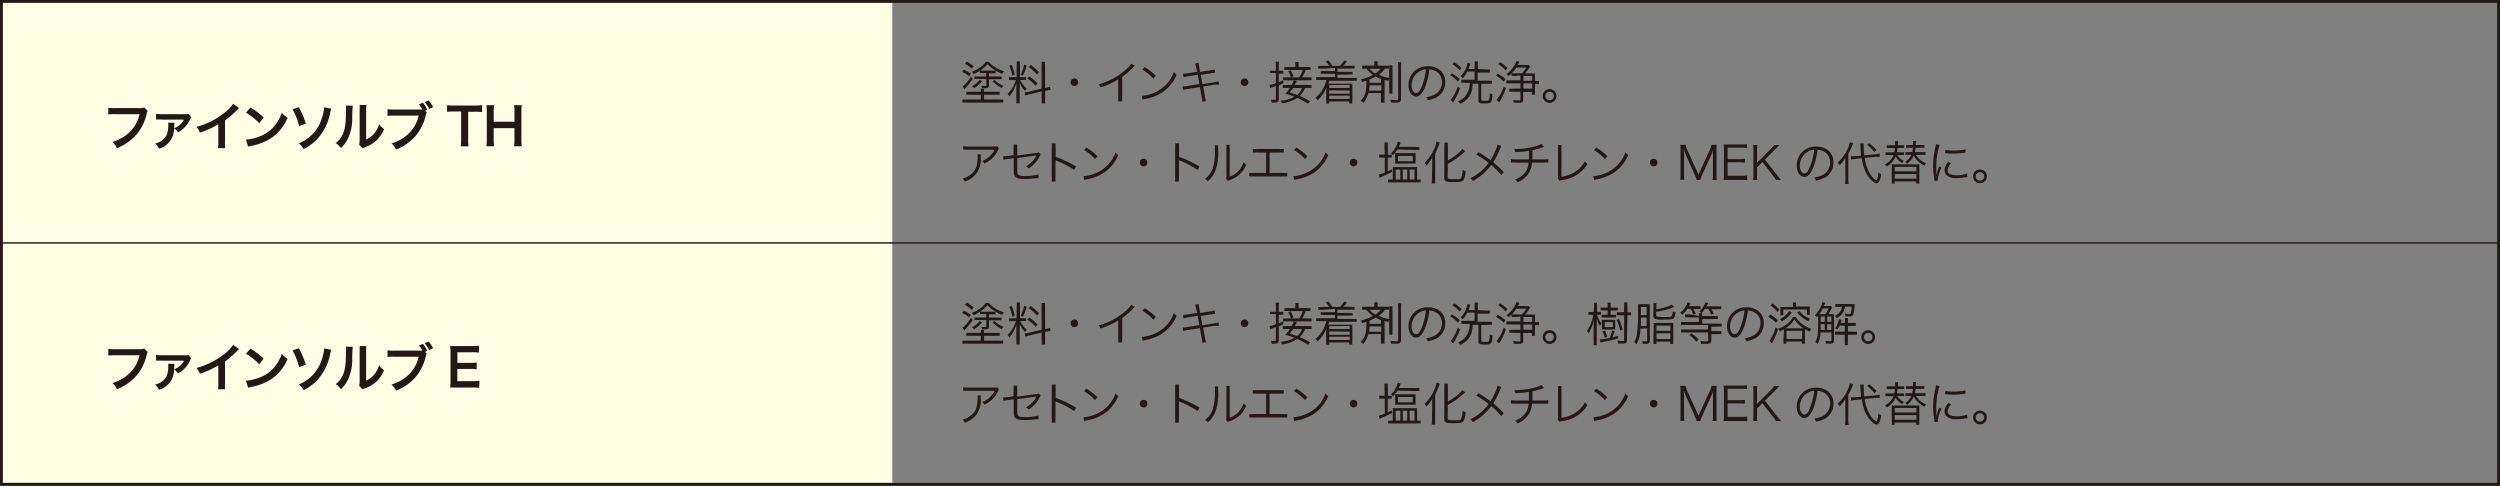 <svg xmlns="http://www.w3.org/2000/svg" viewBox="0 0 435.5 84.63"><rect x="0" y="0" width="435.5" height="84.63" fill="#808080" stroke="none"/><defs><style>.cls-1{isolation:isolate;}.cls-2{fill:#fffde4;mix-blend-mode:multiply;}.cls-3{fill:#231815;}.cls-4,.cls-5{fill:none;stroke:#231815;stroke-miterlimit:10;}.cls-4{stroke-width:0.5px;}.cls-5{stroke-width:0.25px;}</style></defs><g class="cls-1"><g id="レイヤー_1" data-name="レイヤー 1"><rect class="cls-2" x="0.25" y="0.15" width="155.19" height="83.95"/><path class="cls-3" d="M68.17,856a1.36,1.36,0,0,0-.15.41,8.47,8.47,0,0,1-1.85,3.77,8.77,8.77,0,0,1-3.35,2.3,3.31,3.31,0,0,0-.79-1.07,7.33,7.33,0,0,0,2-.92,6.24,6.24,0,0,0,2.73-3.92H62.44a7.17,7.17,0,0,0-1.13.05v-1.17a6.38,6.38,0,0,0,1.15.06h4.13a3.28,3.28,0,0,0,1-.09Z" transform="translate(-42.45 -836.68)"/><path class="cls-3" d="M72.85,858.07a4,4,0,0,0-.05.62c0,.16,0,.23,0,.32a3.31,3.31,0,0,0,1.65-1.38l0-.05,0-.07h0a1.17,1.17,0,0,1-.25,0l-3.57,0a6.63,6.63,0,0,0-1,0v-1a5.74,5.74,0,0,0,1,.06H74.5a2.19,2.19,0,0,0,.77-.07l.5.61a2,2,0,0,0-.27.49,4.8,4.8,0,0,1-1.09,1.46,4.42,4.42,0,0,1-.94.67,3,3,0,0,0-.69-.7,4.12,4.12,0,0,1-.41,1.74,3.65,3.65,0,0,1-2.23,1.81,2.71,2.71,0,0,0-.65-.92,2.91,2.91,0,0,0,1.93-1.34,4.25,4.25,0,0,0,.34-1.94,2.13,2.13,0,0,0,0-.33Z" transform="translate(-42.45 -836.68)"/><path class="cls-3" d="M84.1,855.49a3.73,3.73,0,0,0-.33.31,15.83,15.83,0,0,1-2.12,1.85v3.84a6.86,6.86,0,0,0,0,1H80.43a5.07,5.07,0,0,0,.05-1v-3.17a14.59,14.59,0,0,1-3.21,1.46,3.38,3.38,0,0,0-.6-1,13.15,13.15,0,0,0,4.73-2.34,7.19,7.19,0,0,0,1.67-1.68Z" transform="translate(-42.45 -836.68)"/><path class="cls-3" d="M85.29,861a8.6,8.6,0,0,0,2.67-.67,6,6,0,0,0,2.67-2.21,7.53,7.53,0,0,0,.92-1.8,3.87,3.87,0,0,0,1,.88,7.9,7.9,0,0,1-2.85,3.53,9.72,9.72,0,0,1-3.43,1.35,3.18,3.18,0,0,0-.59.15Zm.77-5.59a12.75,12.75,0,0,1,2.32,1.74l-.77,1a9.46,9.46,0,0,0-2.3-1.83Z" transform="translate(-42.45 -836.68)"/><path class="cls-3" d="M94.5,855.35a12.83,12.83,0,0,1,1.22,2.87l-1.17.41a11.57,11.57,0,0,0-1.14-2.91Zm5.67.27a4.06,4.06,0,0,0-.24.88,9.27,9.27,0,0,1-2,4.15,8.22,8.22,0,0,1-2.59,2,3.37,3.37,0,0,0-.83-1,6.92,6.92,0,0,0,2.5-1.72,6.79,6.79,0,0,0,1.47-2.56,8.07,8.07,0,0,0,.45-2Z" transform="translate(-42.45 -836.68)"/><path class="cls-3" d="M103.9,855.1a19.07,19.07,0,0,0-.09,2,8.43,8.43,0,0,1-.73,3.7,5.75,5.75,0,0,1-1.24,1.67,3.2,3.2,0,0,0-.91-.87,3.68,3.68,0,0,0,.93-1c.65-1,.86-2.2.86-4.72a4.51,4.51,0,0,0,0-.82Zm2.39-.11a4.91,4.91,0,0,0-.06.85l0,5.12a3.62,3.62,0,0,0,1.38-1,4.4,4.4,0,0,0,.88-1.65,3.75,3.75,0,0,0,.85.85,5.58,5.58,0,0,1-1.43,2.1,5.94,5.94,0,0,1-1.92,1.08,3.58,3.58,0,0,0-.39.16l-.58-.61a4,4,0,0,0,.08-1l0-5.08v-.27a3.92,3.92,0,0,0,0-.59Z" transform="translate(-42.45 -836.68)"/><path class="cls-3" d="M116.79,856.25a1.35,1.35,0,0,0-.15.41,8.47,8.47,0,0,1-1.85,3.77,8.77,8.77,0,0,1-3.35,2.3,3.33,3.33,0,0,0-.79-1.07,7.3,7.3,0,0,0,2-.92,6.24,6.24,0,0,0,2.73-3.92h-4.29a7.16,7.16,0,0,0-1.13.05v-1.17a6.38,6.38,0,0,0,1.15.06h4.13a5.27,5.27,0,0,0,.79,0,5,5,0,0,0-.6-.89l.68-.29a5.16,5.16,0,0,1,.78,1.22l-.41.18Zm.42-.59a5.9,5.9,0,0,0-.77-1.2l.67-.29a5.1,5.1,0,0,1,.78,1.17Z" transform="translate(-42.45 -836.68)"/><path class="cls-3" d="M124,861a7.45,7.45,0,0,0,.07,1.17h-1.36a7.51,7.51,0,0,0,.07-1.17V856.1h-1.22a9,9,0,0,0-1.23.06V855a9.08,9.08,0,0,0,1.22.06h3.56a9.59,9.59,0,0,0,1.32-.06v1.21a9.51,9.51,0,0,0-1.32-.06H124Z" transform="translate(-42.45 -836.68)"/><path class="cls-3" d="M133.35,855a7.06,7.06,0,0,0-.07,1.15V861a7.17,7.17,0,0,0,.07,1.16H132a6.83,6.83,0,0,0,.07-1.16v-2h-3.62v2a7.1,7.1,0,0,0,.07,1.16h-1.34a6.76,6.76,0,0,0,.07-1.16v-4.84a6.84,6.84,0,0,0-.07-1.16h1.34a7.42,7.42,0,0,0-.07,1.15v1.74h3.62v-1.73A6.77,6.77,0,0,0,132,855Z" transform="translate(-42.45 -836.68)"/><path class="cls-3" d="M68.17,898a1.36,1.36,0,0,0-.15.41,8.47,8.47,0,0,1-1.85,3.77,8.77,8.77,0,0,1-3.35,2.3,3.31,3.31,0,0,0-.79-1.07,7.33,7.33,0,0,0,2-.92,6.24,6.24,0,0,0,2.73-3.92H62.44a7.17,7.17,0,0,0-1.13.05v-1.17a6.38,6.38,0,0,0,1.15.06h4.13a3.28,3.28,0,0,0,1-.09Z" transform="translate(-42.45 -836.68)"/><path class="cls-3" d="M72.85,900.07a4,4,0,0,0-.05.62c0,.16,0,.23,0,.32a3.31,3.31,0,0,0,1.65-1.38l0-.05,0-.07h0a1.17,1.17,0,0,1-.25,0l-3.57,0a6.63,6.63,0,0,0-1,0v-1a5.74,5.74,0,0,0,1,.06H74.5a2.19,2.19,0,0,0,.77-.07l.5.61a2,2,0,0,0-.27.49,4.8,4.8,0,0,1-1.09,1.46,4.42,4.42,0,0,1-.94.67,3,3,0,0,0-.69-.7,4.12,4.12,0,0,1-.41,1.74,3.65,3.65,0,0,1-2.23,1.81,2.71,2.71,0,0,0-.65-.92,2.91,2.91,0,0,0,1.93-1.34,4.25,4.25,0,0,0,.34-1.94,2.13,2.13,0,0,0,0-.33Z" transform="translate(-42.45 -836.68)"/><path class="cls-3" d="M84.1,897.49a3.73,3.73,0,0,0-.33.31,15.83,15.83,0,0,1-2.12,1.85v3.84a6.86,6.86,0,0,0,0,1H80.43a5.07,5.07,0,0,0,.05-1v-3.17a14.59,14.59,0,0,1-3.21,1.46,3.38,3.38,0,0,0-.6-1,13.15,13.15,0,0,0,4.73-2.34,7.19,7.19,0,0,0,1.67-1.68Z" transform="translate(-42.45 -836.68)"/><path class="cls-3" d="M85.29,903a8.6,8.6,0,0,0,2.67-.67,6,6,0,0,0,2.67-2.21,7.53,7.53,0,0,0,.92-1.8,3.87,3.87,0,0,0,1,.88,7.9,7.9,0,0,1-2.85,3.53,9.72,9.72,0,0,1-3.43,1.35,3.18,3.18,0,0,0-.59.15Zm.77-5.59a12.75,12.75,0,0,1,2.32,1.74l-.77,1a9.46,9.46,0,0,0-2.3-1.83Z" transform="translate(-42.45 -836.68)"/><path class="cls-3" d="M94.5,897.35a12.83,12.83,0,0,1,1.22,2.87l-1.17.41a11.57,11.57,0,0,0-1.14-2.91Zm5.67.27a4.06,4.06,0,0,0-.24.88,9.27,9.27,0,0,1-2,4.15,8.22,8.22,0,0,1-2.59,2,3.37,3.37,0,0,0-.83-1,6.92,6.92,0,0,0,2.5-1.72,6.79,6.79,0,0,0,1.47-2.56,8.07,8.07,0,0,0,.45-2Z" transform="translate(-42.45 -836.68)"/><path class="cls-3" d="M103.9,897.1a19.07,19.07,0,0,0-.09,2,8.43,8.43,0,0,1-.73,3.7,5.75,5.75,0,0,1-1.24,1.67,3.2,3.2,0,0,0-.91-.87,3.68,3.68,0,0,0,.93-1c.65-1,.86-2.2.86-4.72a4.51,4.51,0,0,0,0-.82Zm2.39-.11a4.91,4.91,0,0,0-.06.85l0,5.12a3.62,3.62,0,0,0,1.38-1,4.4,4.4,0,0,0,.88-1.65,3.75,3.75,0,0,0,.85.85,5.58,5.58,0,0,1-1.43,2.1,5.94,5.94,0,0,1-1.92,1.08,3.58,3.58,0,0,0-.39.16l-.58-.61a4,4,0,0,0,.08-1l0-5.08v-.27a3.92,3.92,0,0,0,0-.59Z" transform="translate(-42.45 -836.68)"/><path class="cls-3" d="M116.79,898.25a1.35,1.35,0,0,0-.15.41,8.47,8.47,0,0,1-1.85,3.77,8.77,8.77,0,0,1-3.35,2.3,3.33,3.33,0,0,0-.79-1.07,7.3,7.3,0,0,0,2-.92,6.24,6.24,0,0,0,2.73-3.92h-4.29a7.16,7.16,0,0,0-1.13.05v-1.17a6.38,6.38,0,0,0,1.15.06h4.13a5.27,5.27,0,0,0,.79,0,5,5,0,0,0-.6-.89l.68-.29a5.16,5.16,0,0,1,.78,1.22l-.41.18Zm.42-.59a5.9,5.9,0,0,0-.77-1.2l.67-.29a5.1,5.1,0,0,1,.78,1.17Z" transform="translate(-42.45 -836.68)"/><path class="cls-3" d="M125.92,904.25a7.74,7.74,0,0,0-1.16-.06H122c-.54,0-.78,0-1.14,0a7.26,7.26,0,0,0,.07-1.19v-4.87a7.93,7.93,0,0,0-.07-1.16c.36,0,.59,0,1.14,0h2.72a9.64,9.64,0,0,0,1.16-.06v1.19a8.06,8.06,0,0,0-1.16-.06h-2.59v1.85h2.19a9.39,9.39,0,0,0,1.17-.06v1.18a7.1,7.1,0,0,0-1.17-.06h-2.2v2.12h2.7a8.64,8.64,0,0,0,1.15-.06Z" transform="translate(-42.45 -836.68)"/><path class="cls-3" d="M210.35,848.81a6.84,6.84,0,0,1,1.23.73l-.3.43a5.18,5.18,0,0,0-1.22-.77Zm2.94,3.85a1.69,1.69,0,0,0,0-.52h.58a1.63,1.63,0,0,0,0,.52h1.86a5.63,5.63,0,0,0,.87,0v.52a6.32,6.32,0,0,0-.86,0h-1.87v.83h2.45a6.25,6.25,0,0,0,.89,0v.54a7.72,7.72,0,0,0-.91,0H211a7.54,7.54,0,0,0-.9,0v-.54a6.14,6.14,0,0,0,.88,0h2.32v-.83h-1.61a7.25,7.25,0,0,0-.89,0v-.52a5.81,5.81,0,0,0,.89,0Zm-1.38-2.26a13.27,13.27,0,0,1-1.15,1.49l-.29.35-.36-.46a2.33,2.33,0,0,0,.38-.33,8,8,0,0,0,1.09-1.39Zm-1.06-3a6.7,6.7,0,0,1,1.22.84l-.33.41a5.36,5.36,0,0,0-1.2-.86Zm2.89,2a3.32,3.32,0,0,0-.59,0V849a7.09,7.09,0,0,1-1.12.59,1.58,1.58,0,0,0-.29-.42,5.56,5.56,0,0,0,1.51-.8,4.22,4.22,0,0,0,.93-.91h.5a5.71,5.71,0,0,0,2.65,1.62,2.46,2.46,0,0,0-.3.46,7.55,7.55,0,0,1-1.37-.7,5.78,5.78,0,0,1-1.19-1,5.72,5.72,0,0,1-1.3,1.14,3.78,3.78,0,0,0,.56,0h1.59a2.52,2.52,0,0,0,.56,0v.47a3.85,3.85,0,0,0-.58,0h-.57V850h1.47a4.28,4.28,0,0,0,.72,0v.48a5.68,5.68,0,0,0-.71,0h-1.48v1c0,.27-.06.41-.2.5a1.26,1.26,0,0,1-.59.07l-.43,0a1.39,1.39,0,0,0-.12-.46,2.82,2.82,0,0,0,.63.06c.2,0,.24,0,.24-.22v-1H212.9a6,6,0,0,0-.7,0V850a6.75,6.75,0,0,0,.74,0h1.3v-.62Zm-.23,1.41a4.8,4.8,0,0,1-1.38,1.23,1.53,1.53,0,0,0-.37-.34,3.69,3.69,0,0,0,.86-.58,2.72,2.72,0,0,0,.48-.54Zm2.21-.21a4,4,0,0,0,1.54,1,2.75,2.75,0,0,0-.32.41,5.58,5.58,0,0,1-1.58-1.18Z" transform="translate(-42.45 -836.68)"/><path class="cls-3" d="M218.92,850.64a4,4,0,0,0-.7,0v-.52a3.6,3.6,0,0,0,.7,0h.63v-1.89a5.62,5.62,0,0,0,0-.86h.58a5.3,5.3,0,0,0,0,.85v1.9h.48a3.78,3.78,0,0,0,.59,0v.5a4.33,4.33,0,0,0-.6,0h-.44a4.79,4.79,0,0,0,1.14,1.48,2.83,2.83,0,0,0-.28.43,4.71,4.71,0,0,1-.94-1.41c0,.32,0,1,0,1.18v1.5a6.53,6.53,0,0,0,0,.88h-.58a7,7,0,0,0,0-.89v-1.36c0-.37,0-.82,0-1.24a6.08,6.08,0,0,1-1.23,2.29,1.69,1.69,0,0,0-.3-.45,5.07,5.07,0,0,0,1-1.34,6.4,6.4,0,0,0,.45-1.07Zm-.24-2.68a9.39,9.39,0,0,1,.54,1.71l-.42.18a7.07,7.07,0,0,0-.53-1.71Zm2.62.15a9.06,9.06,0,0,1-.65,1.74l-.39-.18a6,6,0,0,0,.58-1.73Zm2.59.19a5,5,0,0,0,0-.84h.61a5.69,5.69,0,0,0,0,.83V852l.12,0a5.07,5.07,0,0,0,.74-.22l.1.56a5.67,5.67,0,0,0-.77.14l-.18,0v1.34a6.17,6.17,0,0,0,0,.87h-.61a4.69,4.69,0,0,0,0-.88v-1.21l-2.1.51a5.53,5.53,0,0,0-.74.22l-.1-.57a4.39,4.39,0,0,0,.77-.13l2.18-.52ZM221.76,850a7,7,0,0,1,1.43,1.21l-.34.4a5.87,5.87,0,0,0-1.45-1.25Zm.24-2a8.22,8.22,0,0,1,1.44,1.25l-.33.42a6.79,6.79,0,0,0-1.46-1.3Z" transform="translate(-42.45 -836.68)"/><path class="cls-3" d="M230.27,851a.66.66,0,1,1-.66-.66A.66.66,0,0,1,230.27,851Z" transform="translate(-42.45 -836.68)"/><path class="cls-3" d="M240.16,848.12a1.84,1.84,0,0,0-.35.34,14.16,14.16,0,0,1-1.87,1.61v3.41a5.35,5.35,0,0,0,0,.85h-.7a4.21,4.21,0,0,0,0-.83v-3a12.51,12.51,0,0,1-3.09,1.4,1.85,1.85,0,0,0-.31-.54,11.24,11.24,0,0,0,4.15-2.07,6.7,6.7,0,0,0,1.53-1.51Z" transform="translate(-42.45 -836.68)"/><path class="cls-3" d="M241.35,853.38a7,7,0,0,0,2.33-.62,6,6,0,0,0,3.26-3.56,1.59,1.59,0,0,0,.49.47,7,7,0,0,1-2.44,3.05,8,8,0,0,1-3,1.19,4.27,4.27,0,0,0-.48.13Zm.51-5a10.44,10.44,0,0,1,1.93,1.5l-.42.5a8.85,8.85,0,0,0-1.9-1.57Z" transform="translate(-42.45 -836.68)"/><path class="cls-3" d="M250.81,848.42a2.75,2.75,0,0,0-.18-.68l.63-.1a4.15,4.15,0,0,0,.09.68l.16.88,1.81-.28a3.76,3.76,0,0,0,.7-.16l.11.58-.71.1-1.81.28.3,1.62,2-.32a4.94,4.94,0,0,0,.79-.18l.11.59-.35,0-.25,0-.18,0-2,.32.33,1.77a4.31,4.31,0,0,0,.18.76l-.64.12a6.38,6.38,0,0,0-.1-.77l-.33-1.79-2.14.34a4.26,4.26,0,0,0-.77.16l-.1-.61a4.24,4.24,0,0,0,.79-.07l2.13-.34-.29-1.62-1.65.26a6.44,6.44,0,0,0-.8.18l-.11-.61a6,6,0,0,0,.83-.08l1.63-.26Z" transform="translate(-42.45 -836.68)"/><path class="cls-3" d="M259.91,851a.66.66,0,1,1-.66-.66A.66.66,0,0,1,259.91,851Z" transform="translate(-42.45 -836.68)"/><path class="cls-3" d="M266,851.17c-.33.17-.46.22-.79.37V854c0,.3-.09.44-.3.5a3.21,3.21,0,0,1-.66.06l-.27,0a1.63,1.63,0,0,0-.14-.5,3.51,3.51,0,0,0,.54,0c.26,0,.33,0,.33-.19v-2.22l-.53.21a3.18,3.18,0,0,0-.44.18l-.14-.55a5.4,5.4,0,0,0,1.11-.34v-1.75h-.42a4.39,4.39,0,0,0-.59,0V849a3.31,3.31,0,0,0,.6,0h.41v-.77a4.79,4.79,0,0,0-.06-.81h.61a4.63,4.63,0,0,0-.06.8V849h.26a3.36,3.36,0,0,0,.55,0v.51a3.44,3.44,0,0,0-.54,0h-.26V851a8.12,8.12,0,0,0,.76-.35v-.5a3.83,3.83,0,0,0,.71,0h2.09a4.94,4.94,0,0,0,.65-1.35l.47.14a6.5,6.5,0,0,1-.62,1.21h.87a4.51,4.51,0,0,0,.78,0v.52a4.56,4.56,0,0,0-.78,0h-3.46a5.09,5.09,0,0,0-.7,0Zm3.77.84a3.3,3.3,0,0,1-.92,1.39,14.38,14.38,0,0,1,1.82.92l-.38.42a11.3,11.3,0,0,0-1.86-1,6.52,6.52,0,0,1-2.65.94,1.45,1.45,0,0,0-.26-.47,5.54,5.54,0,0,0,2.41-.68,15,15,0,0,0-1.58-.53,6.12,6.12,0,0,0,.8-1h-.48a4.61,4.61,0,0,0-.75,0v-.52a4.48,4.48,0,0,0,.75,0h.77a3.85,3.85,0,0,0,.38-.79l.54.12c-.06.11-.1.19-.38.67h2.17a4.45,4.45,0,0,0,.78,0V852a4.65,4.65,0,0,0-.77,0Zm.16-3.66a4.64,4.64,0,0,0,.8,0v.52a4.45,4.45,0,0,0-.78,0h-3a4.46,4.46,0,0,0-.77,0v-.52a4.64,4.64,0,0,0,.79,0h1.12v-.26a3.19,3.19,0,0,0,0-.61h.58a3.87,3.87,0,0,0,0,.62v.25Zm-2.64.57a6.43,6.43,0,0,1,.49,1.06l-.45.17a5.14,5.14,0,0,0-.47-1.06Zm.41,3.09a7.28,7.28,0,0,1-.58.78c.62.19.86.27,1.27.43a2.51,2.51,0,0,0,.86-1.21Z" transform="translate(-42.45 -836.68)"/><path class="cls-3" d="M272.87,848.65a5.34,5.34,0,0,0-.78,0v-.5a5,5,0,0,0,.78,0H274a4,4,0,0,0-.6-.77l.45-.18a6.55,6.55,0,0,1,.67.94h1.36a4.87,4.87,0,0,0,.73-.94l.48.18a5.32,5.32,0,0,1-.68.75h1.23a5.23,5.23,0,0,0,.79,0v.5a5.31,5.31,0,0,0-.79,0h-2.21v.56h1.94a4,4,0,0,0,.7,0v.48a4,4,0,0,0-.7,0h-1.94v.57H278a5.26,5.26,0,0,0,.79,0v.51a5.26,5.26,0,0,0-.79,0h-4a4.52,4.52,0,0,1-.15.5h3.46c.23,0,.45,0,.72,0a5.27,5.27,0,0,0,0,.63V854a4.84,4.84,0,0,0,0,.71h-.54v-.37H274v.38h-.54a4.88,4.88,0,0,0,0-.7v-1.2a6.78,6.78,0,0,1,.06-.89,6.31,6.31,0,0,1-1.54,2.21,1.53,1.53,0,0,0-.39-.42,4.84,4.84,0,0,0,1.2-1.36,5.73,5.73,0,0,0,.72-1.74h-1a4.25,4.25,0,0,0-.78,0v-.51a5.07,5.07,0,0,0,.78,0H275v-.57h-1.78a4.17,4.17,0,0,0-.71,0v-.48a4,4,0,0,0,.71,0H275v-.56ZM274,851.5V852h3.56v-.54Zm0,.92V853h3.56v-.54Zm0,.92v.57h3.56v-.57Z" transform="translate(-42.45 -836.68)"/><path class="cls-3" d="M280.46,848.65a5.06,5.06,0,0,0-.72,0v-.54a4.76,4.76,0,0,0,.74,0h1.36v-.1a2.82,2.82,0,0,0,0-.66h.6a3.42,3.42,0,0,0,0,.66v.1h1.23a4.66,4.66,0,0,0,.74,0v.52a4.6,4.6,0,0,0-.71,0,4,4,0,0,1-1.06,1.06,6.54,6.54,0,0,0,1.89.58,1.61,1.61,0,0,0-.22.5l-.66-.18v3.16a4.51,4.51,0,0,0,0,.8H283a5.22,5.22,0,0,0,0-.8v-.86h-2.2a3.7,3.7,0,0,1-.89,1.72,1.66,1.66,0,0,0-.42-.37,3,3,0,0,0,.89-1.78,9.62,9.62,0,0,0,.1-1.73l-.74.24a1.51,1.51,0,0,0-.22-.47,8.13,8.13,0,0,0,2.09-.77,4.86,4.86,0,0,1-1.13-1.1Zm.57,2.89a8.73,8.73,0,0,1-.07.93h2.12v-.93Zm2-1.1a5.74,5.74,0,0,1-.94-.43,8.06,8.06,0,0,1-1.08.54v.54h2Zm-2-1.79a3.57,3.57,0,0,0,1,.84,3.39,3.39,0,0,0,.92-.84Zm4-.59a5.22,5.22,0,0,0,0,.84v3.19a5.35,5.35,0,0,0,0,.89h-.58a5.73,5.73,0,0,0,0-.89v-3.19a5,5,0,0,0,0-.84Zm1.53-.52a5.65,5.65,0,0,0-.06,1v5.31c0,.57-.17.7-.86.7l-.86,0a1.42,1.42,0,0,0-.15-.51,9.07,9.07,0,0,0,1,.08c.32,0,.38,0,.38-.24V848.5a6,6,0,0,0-.06-1Z" transform="translate(-42.45 -836.68)"/><path class="cls-3" d="M290.65,851.95c-.46,1.06-.94,1.54-1.51,1.54-.76,0-1.33-.83-1.33-2a3.25,3.25,0,0,1,3.42-3.27,3.1,3.1,0,0,1,2.2.79,2.68,2.68,0,0,1,.78,2,2.91,2.91,0,0,1-1.83,2.76,6.23,6.23,0,0,1-1.21.37,1.27,1.27,0,0,0-.28-.54,4.82,4.82,0,0,0,1.33-.38,2.41,2.41,0,0,0,1.42-2.24,2.11,2.11,0,0,0-1.27-2,2.31,2.31,0,0,0-.93-.2A12,12,0,0,1,290.65,851.95Zm-1-2.79a2.77,2.77,0,0,0-1.3,2.38c0,.77.34,1.36.77,1.36s.66-.37,1-1.16a11,11,0,0,0,.73-3A2.54,2.54,0,0,0,289.66,849.16Z" transform="translate(-42.45 -836.68)"/><path class="cls-3" d="M295.36,849.45a7.64,7.64,0,0,1,1.38,1l-.3.44a6.11,6.11,0,0,0-1.38-1.11Zm1.42,2.61a11.87,11.87,0,0,1-1,2.14l-.18.32-.46-.42a6.79,6.79,0,0,0,1.25-2.35Zm-1-4.54a7,7,0,0,1,1.27,1l-.32.42a6.06,6.06,0,0,0-1.29-1.1Zm5.37,1.25a4.75,4.75,0,0,0,.82,0v.54c-.25,0-.52,0-.82,0h-1.3v1.42h1.76a4.52,4.52,0,0,0,.73,0v.55a4.4,4.4,0,0,0-.72,0h-1.14v2.76c0,.17.1.2.57.2s.67,0,.76-.14a3.15,3.15,0,0,0,.15-1.18,1.59,1.59,0,0,0,.49.2c-.09,1.46-.2,1.58-1.39,1.58-.86,0-1.07-.1-1.07-.51v-2.92h-1a5.93,5.93,0,0,1-.18,1.33,3.25,3.25,0,0,1-1,1.53,3.72,3.72,0,0,1-1,.62,1.81,1.81,0,0,0-.38-.45A2.71,2.71,0,0,0,298,853a3.82,3.82,0,0,0,.48-1.89h-.69a5.44,5.44,0,0,0-.78,0v-.55a4.91,4.91,0,0,0,.77,0h1.54v-1.42h-1.27a6.14,6.14,0,0,1-.76,1.16,1.73,1.73,0,0,0-.4-.33,4,4,0,0,0,.81-1.15,4,4,0,0,0,.38-1.19l.52.14a2.91,2.91,0,0,0-.11.32c-.07.22-.1.29-.23.61h1.06v-.53a5,5,0,0,0,0-.79h.58a5.48,5.48,0,0,0,0,.79v.53Z" transform="translate(-42.45 -836.68)"/><path class="cls-3" d="M303.36,849.51a8.33,8.33,0,0,1,1.34.94l-.31.44a5.17,5.17,0,0,0-1.33-1Zm1.42,2.55a12.46,12.46,0,0,1-1,2.16c-.07.12-.1.18-.17.3l-.46-.42a6.9,6.9,0,0,0,1.25-2.36Zm-1-4.54a7,7,0,0,1,1.27,1l-.32.41a6.66,6.66,0,0,0-1.28-1.1Zm2.73,2.39a4.26,4.26,0,0,0-.74,0v-.47a5.15,5.15,0,0,1-.54.5.92.92,0,0,0-.36-.34,5,5,0,0,0,1.35-1.46,3.4,3.4,0,0,0,.4-.85l.52.16a.73.73,0,0,0-.11.22,3.43,3.43,0,0,1-.18.32h1.25a3,3,0,0,0,.61,0l.31.27-.1.14a8.36,8.36,0,0,1-.8,1.07h1.06a4.65,4.65,0,0,0,.67,0,5.09,5.09,0,0,0,0,.68v.64h.1a2.32,2.32,0,0,0,.6,0v.54a3.22,3.22,0,0,0-.61,0h-.1v1.07a5.7,5.7,0,0,0,0,.79h-.54v-.5h-1.51V854c0,.46-.16.58-.78.58-.27,0-.54,0-.87,0a1.61,1.61,0,0,0-.14-.5,6,6,0,0,0,1,.09c.26,0,.3,0,.3-.19v-1.32h-1.15a5.44,5.44,0,0,0-.78,0v-.54a5.22,5.22,0,0,0,.78,0h1.15v-.91h-1.62a5.93,5.93,0,0,0-.82,0v-.54a5.33,5.33,0,0,0,.82,0h1.62v-.86Zm.09-1.46a7.33,7.33,0,0,1-.8,1c.16,0,.4,0,.71,0h1.06a5.23,5.23,0,0,0,.76-1Zm1.23,2.31h1.52v-.86h-1.52Zm0,1.36h1.52v-.91h-1.52Z" transform="translate(-42.45 -836.68)"/><path class="cls-3" d="M313.59,853.4a1.2,1.2,0,1,1-1.2-1.2A1.2,1.2,0,0,1,313.59,853.4Zm-1.94,0a.74.74,0,1,0,.74-.74A.75.75,0,0,0,311.65,853.4Z" transform="translate(-42.45 -836.68)"/><path class="cls-3" d="M213.3,863.57a2.94,2.94,0,0,0,0,.56,4.29,4.29,0,0,1-.79,2.81,4.36,4.36,0,0,1-2,1.38,1.56,1.56,0,0,0-.37-.54,3.76,3.76,0,0,0,1.46-.74c.85-.68,1.16-1.5,1.16-3.05a2.12,2.12,0,0,0,0-.43Zm3.16-1a1.47,1.47,0,0,0-.19.32,4.79,4.79,0,0,1-2.33,2.28,1.57,1.57,0,0,0-.39-.46,3.45,3.45,0,0,0,1.26-.76,4.22,4.22,0,0,0,.9-1.19h-4.54a7.87,7.87,0,0,0-.94,0v-.62a6,6,0,0,0,1,.06h4.29c.54,0,.54,0,.68-.06Z" transform="translate(-42.45 -836.68)"/><path class="cls-3" d="M219,862.6a4.63,4.63,0,0,0,0-.74h.65a4.63,4.63,0,0,0,0,.74v1.17l3.25-.43a.89.89,0,0,0,.46-.11l.39.33a2.38,2.38,0,0,0-.13.22,5.38,5.38,0,0,1-.61,1,6.13,6.13,0,0,1-1.36,1.25,1.36,1.36,0,0,0-.48-.38,4.43,4.43,0,0,0,1.82-1.86l-.18,0-.1,0-3.05.42v1.89c0,.74,0,.91.2,1.05s.5.2,1.16.2a9.1,9.1,0,0,0,2.33-.28l0,.65-.48,0a14.16,14.16,0,0,1-1.9.14c-.91,0-1.37-.11-1.63-.38s-.3-.5-.3-1.32v-1.93l-1,.14a5.23,5.23,0,0,0-.78.14l-.07-.6h.12c.14,0,.42,0,.69-.06l1-.14Z" transform="translate(-42.45 -836.68)"/><path class="cls-3" d="M225.66,868.32a5.18,5.18,0,0,0,0-.84v-5a4.78,4.78,0,0,0,0-.82h.69a5.07,5.07,0,0,0,0,.83V864a19.92,19.92,0,0,1,3.56,1.69l-.34.59a16.27,16.27,0,0,0-3-1.58.89.89,0,0,1-.25-.14h0a2.81,2.81,0,0,1,0,.47v2.41a5.48,5.48,0,0,0,0,.85Z" transform="translate(-42.45 -836.68)"/><path class="cls-3" d="M231.18,867.38a7,7,0,0,0,2.33-.62,6,6,0,0,0,3.26-3.56,1.59,1.59,0,0,0,.49.47,7,7,0,0,1-2.44,3.05,8,8,0,0,1-3,1.19,4.27,4.27,0,0,0-.48.13Zm.51-5a10.44,10.44,0,0,1,1.93,1.5l-.42.5a8.85,8.85,0,0,0-1.9-1.57Z" transform="translate(-42.45 -836.68)"/><path class="cls-3" d="M242.32,865a.66.66,0,1,1-.66-.66A.66.66,0,0,1,242.32,865Z" transform="translate(-42.45 -836.68)"/><path class="cls-3" d="M247.16,868.32a5.12,5.12,0,0,0,0-.84v-5a4.73,4.73,0,0,0,0-.82h.69a5.07,5.07,0,0,0,0,.83V864a19.92,19.92,0,0,1,3.56,1.69l-.34.59a16.27,16.27,0,0,0-3-1.58.89.89,0,0,1-.25-.14h0a2.81,2.81,0,0,1,0,.47v2.41a5.48,5.48,0,0,0,0,.85Z" transform="translate(-42.45 -836.68)"/><path class="cls-3" d="M254.66,862a3.93,3.93,0,0,0,0,.69,10,10,0,0,1-.43,3.57,4.89,4.89,0,0,1-1.38,2,1.48,1.48,0,0,0-.48-.43,4,4,0,0,0,1.35-1.84,10.91,10.91,0,0,0,.36-3.43,3.51,3.51,0,0,0,0-.57Zm2-.09a3.15,3.15,0,0,0,0,.7l0,4.83a3.7,3.7,0,0,0,1.49-.93,4,4,0,0,0,.94-1.6,2.24,2.24,0,0,0,.45.46,4.55,4.55,0,0,1-1.61,2.05,5.28,5.28,0,0,1-1.14.58l-.26.1-.18.09-.32-.37a1.33,1.33,0,0,0,.06-.54l0-4.68a3.17,3.17,0,0,0,0-.71Z" transform="translate(-42.45 -836.68)"/><path class="cls-3" d="M263.62,866.8h2.14a5.75,5.75,0,0,0,.94,0v.62a7.28,7.28,0,0,0-.93,0H261a7.23,7.23,0,0,0-.92,0v-.62a5.7,5.7,0,0,0,.93,0h2v-3.54h-1.39a7.22,7.22,0,0,0-.93,0v-.62a5.94,5.94,0,0,0,.94,0h3.51a6,6,0,0,0,.94,0v.62a7.25,7.25,0,0,0-.93,0h-1.54Z" transform="translate(-42.45 -836.68)"/><path class="cls-3" d="M267.76,867.38a7,7,0,0,0,2.33-.62,6,6,0,0,0,3.26-3.56,1.6,1.6,0,0,0,.49.47,7,7,0,0,1-2.44,3.05,8,8,0,0,1-3,1.19,4.24,4.24,0,0,0-.48.13Zm.51-5a10.43,10.43,0,0,1,1.93,1.5l-.42.5a8.84,8.84,0,0,0-1.9-1.57Z" transform="translate(-42.45 -836.68)"/><path class="cls-3" d="M278.9,865a.66.66,0,1,1-.66-.66A.66.66,0,0,1,278.9,865Z" transform="translate(-42.45 -836.68)"/><path class="cls-3" d="M283.62,862.38a6.53,6.53,0,0,0,0-.88h.59a6.43,6.43,0,0,0,0,.89v1.23h.1a3.75,3.75,0,0,0,.59,0v.51a5.74,5.74,0,0,0-.58,0h-.12v2.39l.74-.36,0,.48c-.61.3-1.09.52-1.84.85l-.33.15-.14-.54a6.59,6.59,0,0,0,1.05-.37v-2.6h-.35a3.7,3.7,0,0,0-.62,0v-.53a3.9,3.9,0,0,0,.63,0h.34Zm5.8,5.57a3.1,3.1,0,0,0,.5,0v.5a6.82,6.82,0,0,0-.76,0H285a6,6,0,0,0-.74,0v-.5a3.56,3.56,0,0,0,.56,0h.25v-1.31a7.76,7.76,0,0,0,0-.86,7.2,7.2,0,0,0,.82,0h2.6a7.28,7.28,0,0,0,.82,0,7.11,7.11,0,0,0,0,.85v1.32Zm-3.54-5.23a5.21,5.21,0,0,1-.78,1,1.19,1.19,0,0,0-.35-.34,3.93,3.93,0,0,0,.9-1.21,2.72,2.72,0,0,0,.29-.83l.52.18a2.44,2.44,0,0,0-.14.33c-.1.21-.14.3-.2.42h2.76a5.56,5.56,0,0,0,.83,0v.53a7.57,7.57,0,0,0-.83,0Zm.22,2.46c-.28,0-.43,0-.62,0a4.77,4.77,0,0,0,0-.5v-.82a4.79,4.79,0,0,0,0-.5c.16,0,.35,0,.62,0h2.32c.29,0,.47,0,.63,0a4.33,4.33,0,0,0,0,.5v.81a4.17,4.17,0,0,0,0,.5c-.19,0-.31,0-.58,0Zm-.52,2.77h.8v-1.72h-.8Zm.39-3.18h2.58v-.93H286Zm.84,3.18h.78v-1.72h-.78Zm1.22,0h.82v-1.72H288Z" transform="translate(-42.45 -836.68)"/><path class="cls-3" d="M291.94,865.16c0-.45,0-.55,0-1a6.44,6.44,0,0,1-1,1.34,2.82,2.82,0,0,0-.34-.46,7.5,7.5,0,0,0,1.81-2.7,3.56,3.56,0,0,0,.27-1l.59.17-.17.45c-.07.18-.34.82-.64,1.49v4.19c0,.31,0,.64,0,1h-.62a9.43,9.43,0,0,0,.06-1Zm2.69,2.41c0,.28.12.32,1,.32s1.21,0,1.33-.19a3.51,3.51,0,0,0,.27-1.46,1.8,1.8,0,0,0,.53.25,3.66,3.66,0,0,1-.38,1.57c-.2.26-.59.34-1.79.34s-1.54-.1-1.54-.72v-5.3a7.43,7.43,0,0,0,0-.86h.62a6.2,6.2,0,0,0,0,.86v2.26a10.87,10.87,0,0,0,1.4-.92,5.66,5.66,0,0,0,1.14-1.11l.46.42-.49.44a12.79,12.79,0,0,1-2.52,1.75Z" transform="translate(-42.45 -836.68)"/><path class="cls-3" d="M304,862.12a2.22,2.22,0,0,0-.25.49,13,13,0,0,1-1.18,2.33,20.61,20.61,0,0,1,1.84,1.72l-.45.5a11.49,11.49,0,0,0-1.74-1.73,9.55,9.55,0,0,1-3.21,2.78,1.42,1.42,0,0,0-.42-.48,8.51,8.51,0,0,0,3.18-2.67,15.21,15.21,0,0,0-2.15-1.45l.4-.42a22.75,22.75,0,0,1,2.08,1.39,11,11,0,0,0,.94-1.86,3.48,3.48,0,0,0,.28-.85Z" transform="translate(-42.45 -836.68)"/><path class="cls-3" d="M311.41,862.27l-.25.08a12.64,12.64,0,0,1-1.76.5c0,.77,0,1.29,0,1.6h1.92a3.87,3.87,0,0,0,.84-.06V865a6.15,6.15,0,0,0-.84,0h-2a3.8,3.8,0,0,1-.52,1.77,4.32,4.32,0,0,1-2,1.67,1.51,1.51,0,0,0-.43-.5,3.73,3.73,0,0,0,1.87-1.37,3,3,0,0,0,.49-1.57H306.5a6.15,6.15,0,0,0-.84,0v-.61a3.87,3.87,0,0,0,.84.06h2.29c0-.35,0-.8,0-1.5a15.21,15.21,0,0,1-2.37.22,2.08,2.08,0,0,0-.19-.54l.46,0a12.85,12.85,0,0,0,3.36-.5,3.33,3.33,0,0,0,.91-.38Z" transform="translate(-42.45 -836.68)"/><path class="cls-3" d="M314.46,861.94a4.86,4.86,0,0,0,0,.71l0,4.82a6,6,0,0,0,2.29-.8,4.83,4.83,0,0,0,1.8-1.92,2.07,2.07,0,0,0,.44.5,6,6,0,0,1-4.41,2.79,2.05,2.05,0,0,0-.46.12l-.32-.4a1.53,1.53,0,0,0,.06-.52l0-4.58v-.3a4.22,4.22,0,0,0,0-.43Z" transform="translate(-42.45 -836.68)"/><path class="cls-3" d="M320,867.38a7,7,0,0,0,2.33-.62,6,6,0,0,0,3.26-3.56,1.6,1.6,0,0,0,.49.47,7,7,0,0,1-2.44,3.05,8,8,0,0,1-3,1.19,4.24,4.24,0,0,0-.48.13Zm.51-5a10.43,10.43,0,0,1,1.93,1.5l-.42.5a8.84,8.84,0,0,0-1.9-1.57Z" transform="translate(-42.45 -836.68)"/><path class="cls-3" d="M331.18,865a.66.66,0,1,1-.66-.66A.66.66,0,0,1,331.18,865Z" transform="translate(-42.45 -836.68)"/><path class="cls-3" d="M336.11,863.62a7.27,7.27,0,0,1-.36-1c0,.34.06.84.06,1v3.42a5.09,5.09,0,0,0,.06.94h-.73a5.21,5.21,0,0,0,.06-.94V862.9a5.43,5.43,0,0,0-.06-1h.93a3.86,3.86,0,0,0,.26.79l2,4.41,2-4.41a4,4,0,0,0,.27-.79h.92a5.46,5.46,0,0,0-.06,1v4.18a5.07,5.07,0,0,0,.06.94h-.73a5.37,5.37,0,0,0,.06-.94v-3.47c0-.22,0-.66.06-1a5.22,5.22,0,0,1-.34,1l-1.63,3.59a4.51,4.51,0,0,0-.3.83H338a4.13,4.13,0,0,0-.3-.84Z" transform="translate(-42.45 -836.68)"/><path class="cls-3" d="M346.82,868.08a5.23,5.23,0,0,0-.9-.06h-2.34c-.38,0-.61,0-.88,0a5.43,5.43,0,0,0,.06-1v-4.26a5.78,5.78,0,0,0-.06-.91c.28,0,.5,0,.88,0h2.28a6,6,0,0,0,.9-.06v.67a5.63,5.63,0,0,0-.9-.06H343.4v2h2.1a6.24,6.24,0,0,0,.9-.06v.67a5.4,5.4,0,0,0-.9-.06h-2.1v2.35h2.53a5.78,5.78,0,0,0,.89-.06Z" transform="translate(-42.45 -836.68)"/><path class="cls-3" d="M352,867.16a6.9,6.9,0,0,0,.75.87h-.93a4.93,4.93,0,0,0-.47-.69l-1.89-2.43-.94.92v1.3a4.74,4.74,0,0,0,.06.9h-.74a4.71,4.71,0,0,0,.06-.9v-4.29a5,5,0,0,0-.06-.9h.74a4.63,4.63,0,0,0-.06.9v2.21l2.43-2.45a2.93,2.93,0,0,0,.55-.66h.94l-.21.2-.35.35-.26.27-1.73,1.72Z" transform="translate(-42.45 -836.68)"/><path class="cls-3" d="M358.28,865.95c-.46,1.06-.93,1.54-1.51,1.54-.76,0-1.33-.83-1.33-2a3.25,3.25,0,0,1,3.42-3.27,3.1,3.1,0,0,1,2.2.79,2.68,2.68,0,0,1,.78,2,2.91,2.91,0,0,1-1.83,2.76,6.22,6.22,0,0,1-1.22.37,1.25,1.25,0,0,0-.28-.54,4.82,4.82,0,0,0,1.33-.38,2.41,2.41,0,0,0,1.42-2.24,2.11,2.11,0,0,0-1.27-2,2.31,2.31,0,0,0-.93-.2A12,12,0,0,1,358.28,865.95Zm-1-2.79a2.77,2.77,0,0,0-1.3,2.38c0,.77.34,1.36.77,1.36s.66-.37,1-1.16a11,11,0,0,0,.73-3A2.54,2.54,0,0,0,357.3,863.16Z" transform="translate(-42.45 -836.68)"/><path class="cls-3" d="M363.9,865.17c0-.38,0-.65,0-1a5.16,5.16,0,0,1-1,1.29,1.33,1.33,0,0,0-.34-.45,7.2,7.2,0,0,0,1.8-2.51,5.1,5.1,0,0,0,.34-1.07l.56.2-.18.46a10.91,10.91,0,0,1-.66,1.38v4.25a6.68,6.68,0,0,0,.06,1h-.62a6.23,6.23,0,0,0,.06-1Zm3.38-1a7,7,0,0,0,1,2.91c.37.55.77.94,1,.94s.16-.07.22-.26a6.31,6.31,0,0,0,.18-1.05,2.28,2.28,0,0,0,.47.34c-.18,1.14-.41,1.57-.83,1.57s-1.35-.86-1.89-2a8.85,8.85,0,0,1-.66-2.38l-1.09.11a5.68,5.68,0,0,0-.79.12l0-.58H365c.15,0,.42,0,.65,0l1-.1c-.06-.51-.09-1-.1-1.4a4.59,4.59,0,0,0-.06-.73h.62a2.42,2.42,0,0,0,0,.53,12,12,0,0,0,.1,1.55l1.88-.19a4.29,4.29,0,0,0,.81-.13l0,.58h-.19l-.61,0Zm.78-2.55a10.17,10.17,0,0,1,1.29,1.18l-.38.37a7.56,7.56,0,0,0-1.25-1.24Z" transform="translate(-42.45 -836.68)"/><path class="cls-3" d="M372.94,863.69a2.55,2.55,0,0,0,.32.4,2.75,2.75,0,0,0,.86.62,1.25,1.25,0,0,0-.33.38,3.37,3.37,0,0,1-1.13-1.12,3.88,3.88,0,0,1-1.52,1.71,1.91,1.91,0,0,0-.33-.39,3,3,0,0,0,1.5-1.59h-.66a4.9,4.9,0,0,0-.75,0v-.49a4.81,4.81,0,0,0,.76,0h.78a6.47,6.47,0,0,0,.11-.74h-.74a3.73,3.73,0,0,0-.68,0v-.49a3.93,3.93,0,0,0,.69,0h.76c0-.21,0-.21,0-.42a1.94,1.94,0,0,0,0-.29h.52c0,.06,0,.3-.06.7h.45a3.52,3.52,0,0,0,.67,0v.49a3.33,3.33,0,0,0-.66,0H373a7.35,7.35,0,0,1-.1.74h.54a4.55,4.55,0,0,0,.7,0v.49a4,4,0,0,0-.69,0Zm3,1.62a8.45,8.45,0,0,0,.86,0c0,.27,0,.52,0,.87v1.67a5,5,0,0,0,0,.82h-.54v-.39h-3.77v.39H372a5.18,5.18,0,0,0,0-.82v-1.67c0-.34,0-.58,0-.87a8.26,8.26,0,0,0,.86,0Zm-3.43,1.22h3.77v-.78h-3.77Zm0,1.27h3.77V867h-3.77Zm3.71-4.12a3.2,3.2,0,0,0,.7.82,3.13,3.13,0,0,0,1.06.6,1.54,1.54,0,0,0-.28.45,4.46,4.46,0,0,1-1.31-1,3.1,3.1,0,0,1-.56-.78,3.52,3.52,0,0,1-1.18,1.44l-.06-.08a1.15,1.15,0,0,0-.27-.28,2.55,2.55,0,0,0,1.09-1.19h-.34a4,4,0,0,0-.69,0v-.49a4.6,4.6,0,0,0,.7,0h.47a6.16,6.16,0,0,0,.13-.74h-.54a3.33,3.33,0,0,0-.66,0v-.49a4.57,4.57,0,0,0,.67,0h.55a2.62,2.62,0,0,0,0-.26,1.92,1.92,0,0,0,0-.44h.52a6.11,6.11,0,0,0-.06.7H377a3.73,3.73,0,0,0,.67,0v.49a3.27,3.27,0,0,0-.66,0h-.86a4.74,4.74,0,0,1-.12.74h1.11a4.43,4.43,0,0,0,.73,0v.49a4.74,4.74,0,0,0-.74,0Z" transform="translate(-42.45 -836.68)"/><path class="cls-3" d="M380.33,861.94a11.34,11.34,0,0,0-.34,1.28,11.82,11.82,0,0,0-.24,2.5c0,.63,0,1.1,0,1.52a7.4,7.4,0,0,1,.52-1.56l.38.18a7,7,0,0,0-.65,2.2v.12l-.58,0c0-.13,0-.17,0-.32a11.51,11.51,0,0,1-.21-2.26,13.23,13.23,0,0,1,.36-3.17,4.36,4.36,0,0,0,.11-.64Zm2,3.21a1.86,1.86,0,0,0-.6,1.17c0,.59.5.88,1.54.88a5.26,5.26,0,0,0,1.84-.28l.08.62-.28,0a8.22,8.22,0,0,1-1.64.16,2.22,2.22,0,0,1-1.83-.61,1.13,1.13,0,0,1-.24-.74,2.21,2.21,0,0,1,.7-1.49Zm-1-2.37a5.44,5.44,0,0,0,1.36.12,8.6,8.6,0,0,0,2.14-.21l0,.57-.55.07a13.4,13.4,0,0,1-1.72.1,10.71,10.71,0,0,1-1.28-.08Z" transform="translate(-42.45 -836.68)"/><path class="cls-3" d="M388.56,867.4a1.2,1.2,0,1,1-1.2-1.2A1.2,1.2,0,0,1,388.56,867.4Zm-1.94,0a.74.74,0,1,0,.74-.74A.75.75,0,0,0,386.62,867.4Z" transform="translate(-42.45 -836.68)"/><path class="cls-3" d="M210.35,890.81a6.84,6.84,0,0,1,1.23.73l-.3.43a5.18,5.18,0,0,0-1.22-.77Zm2.94,3.85a1.69,1.69,0,0,0,0-.52h.58a1.63,1.63,0,0,0,0,.52h1.86a5.63,5.63,0,0,0,.87,0v.52a6.32,6.32,0,0,0-.86,0h-1.87v.83h2.45a6.25,6.25,0,0,0,.89,0v.54a7.72,7.72,0,0,0-.91,0H211a7.54,7.54,0,0,0-.9,0v-.54a6.14,6.14,0,0,0,.88,0h2.32v-.83h-1.61a7.25,7.25,0,0,0-.89,0v-.52a5.81,5.81,0,0,0,.89,0Zm-1.38-2.26a13.27,13.27,0,0,1-1.15,1.49l-.29.35-.36-.46a2.33,2.33,0,0,0,.38-.33,8,8,0,0,0,1.09-1.39Zm-1.06-3a6.7,6.7,0,0,1,1.22.84l-.33.41a5.36,5.36,0,0,0-1.2-.86Zm2.89,2a3.32,3.32,0,0,0-.59,0V891a7.09,7.09,0,0,1-1.12.59,1.58,1.58,0,0,0-.29-.42,5.56,5.56,0,0,0,1.51-.8,4.22,4.22,0,0,0,.93-.91h.5a5.71,5.71,0,0,0,2.65,1.62,2.46,2.46,0,0,0-.3.46,7.55,7.55,0,0,1-1.37-.7,5.78,5.78,0,0,1-1.19-1,5.72,5.72,0,0,1-1.3,1.14,3.78,3.78,0,0,0,.56,0h1.59a2.52,2.52,0,0,0,.56,0v.47a3.85,3.85,0,0,0-.58,0h-.57V892h1.47a4.28,4.28,0,0,0,.72,0v.48a5.68,5.68,0,0,0-.71,0h-1.48v1c0,.27-.06.41-.2.5a1.26,1.26,0,0,1-.59.07l-.43,0a1.39,1.39,0,0,0-.12-.46,2.82,2.82,0,0,0,.63.06c.2,0,.24,0,.24-.22v-1H212.9a6,6,0,0,0-.7,0V892a6.75,6.75,0,0,0,.74,0h1.3v-.62Zm-.23,1.41a4.8,4.8,0,0,1-1.38,1.23,1.53,1.53,0,0,0-.37-.34,3.69,3.69,0,0,0,.86-.58,2.72,2.72,0,0,0,.48-.54Zm2.21-.21a4,4,0,0,0,1.54,1,2.75,2.75,0,0,0-.32.41,5.58,5.58,0,0,1-1.58-1.18Z" transform="translate(-42.45 -836.68)"/><path class="cls-3" d="M218.92,892.64a4,4,0,0,0-.7,0v-.52a3.6,3.6,0,0,0,.7,0h.63v-1.89a5.62,5.62,0,0,0,0-.86h.58a5.3,5.3,0,0,0,0,.85v1.9h.48a3.78,3.78,0,0,0,.59,0v.5a4.33,4.33,0,0,0-.6,0h-.44a4.79,4.79,0,0,0,1.14,1.48,2.83,2.83,0,0,0-.28.43,4.71,4.71,0,0,1-.94-1.41c0,.32,0,1,0,1.18v1.5a6.53,6.53,0,0,0,0,.88h-.58a7,7,0,0,0,0-.89v-1.36c0-.37,0-.82,0-1.24a6.08,6.08,0,0,1-1.23,2.29,1.69,1.69,0,0,0-.3-.45,5.07,5.07,0,0,0,1-1.34,6.4,6.4,0,0,0,.45-1.07Zm-.24-2.68a9.39,9.39,0,0,1,.54,1.71l-.42.18a7.07,7.07,0,0,0-.53-1.71Zm2.62.15a9.06,9.06,0,0,1-.65,1.74l-.39-.18a6,6,0,0,0,.58-1.73Zm2.59.19a5,5,0,0,0,0-.84h.61a5.69,5.69,0,0,0,0,.83V894l.12,0a5.07,5.07,0,0,0,.74-.22l.1.56a5.67,5.67,0,0,0-.77.14l-.18,0v1.34a6.17,6.17,0,0,0,0,.87h-.61a4.69,4.69,0,0,0,0-.88v-1.21l-2.1.51a5.53,5.53,0,0,0-.74.22l-.1-.57a4.39,4.39,0,0,0,.77-.13l2.18-.52ZM221.76,892a7,7,0,0,1,1.43,1.21l-.34.4a5.87,5.87,0,0,0-1.45-1.25Zm.24-2a8.22,8.22,0,0,1,1.44,1.25l-.33.42a6.79,6.79,0,0,0-1.46-1.3Z" transform="translate(-42.45 -836.68)"/><path class="cls-3" d="M230.27,893a.66.66,0,1,1-.66-.66A.66.66,0,0,1,230.27,893Z" transform="translate(-42.45 -836.68)"/><path class="cls-3" d="M240.16,890.12a1.84,1.84,0,0,0-.35.34,14.16,14.16,0,0,1-1.87,1.61v3.41a5.35,5.35,0,0,0,0,.85h-.7a4.21,4.21,0,0,0,0-.83v-3a12.51,12.51,0,0,1-3.09,1.4,1.85,1.85,0,0,0-.31-.54,11.24,11.24,0,0,0,4.15-2.07,6.7,6.7,0,0,0,1.53-1.51Z" transform="translate(-42.45 -836.68)"/><path class="cls-3" d="M241.35,895.38a7,7,0,0,0,2.33-.62,6,6,0,0,0,3.26-3.56,1.59,1.59,0,0,0,.49.47,7,7,0,0,1-2.44,3.05,8,8,0,0,1-3,1.19,4.27,4.27,0,0,0-.48.13Zm.51-5a10.44,10.44,0,0,1,1.93,1.5l-.42.5a8.85,8.85,0,0,0-1.9-1.57Z" transform="translate(-42.45 -836.68)"/><path class="cls-3" d="M250.81,890.42a2.75,2.75,0,0,0-.18-.68l.63-.1a4.15,4.15,0,0,0,.09.68l.16.88,1.81-.28a3.76,3.76,0,0,0,.7-.16l.11.58-.71.1-1.81.28.3,1.62,2-.32a4.94,4.94,0,0,0,.79-.18l.11.59-.35,0-.25,0-.18,0-2,.32.33,1.77a4.31,4.31,0,0,0,.18.76l-.64.12a6.38,6.38,0,0,0-.1-.77l-.33-1.79-2.14.34a4.26,4.26,0,0,0-.77.16l-.1-.61a4.24,4.24,0,0,0,.79-.07l2.13-.34-.29-1.62-1.65.26a6.44,6.44,0,0,0-.8.18l-.11-.61a6,6,0,0,0,.83-.08l1.63-.26Z" transform="translate(-42.45 -836.68)"/><path class="cls-3" d="M259.91,893a.66.66,0,1,1-.66-.66A.66.66,0,0,1,259.91,893Z" transform="translate(-42.45 -836.68)"/><path class="cls-3" d="M266,893.17c-.33.17-.46.22-.79.37V896c0,.3-.09.44-.3.5a3.21,3.21,0,0,1-.66.06l-.27,0a1.63,1.63,0,0,0-.14-.5,3.51,3.51,0,0,0,.54,0c.26,0,.33,0,.33-.19v-2.22l-.53.21a3.18,3.18,0,0,0-.44.18l-.14-.55a5.4,5.4,0,0,0,1.11-.34v-1.75h-.42a4.39,4.39,0,0,0-.59,0V891a3.31,3.31,0,0,0,.6,0h.41v-.77a4.79,4.79,0,0,0-.06-.81h.61a4.63,4.63,0,0,0-.06.8V891h.26a3.36,3.36,0,0,0,.55,0v.51a3.44,3.44,0,0,0-.54,0h-.26V893a8.12,8.12,0,0,0,.76-.35v-.5a3.83,3.83,0,0,0,.71,0h2.09a4.94,4.94,0,0,0,.65-1.35l.47.14a6.5,6.5,0,0,1-.62,1.21h.87a4.51,4.51,0,0,0,.78,0v.52a4.56,4.56,0,0,0-.78,0h-3.46a5.09,5.09,0,0,0-.7,0Zm3.77.84a3.3,3.3,0,0,1-.92,1.39,14.38,14.38,0,0,1,1.82.92l-.38.42a11.3,11.3,0,0,0-1.86-1,6.52,6.52,0,0,1-2.65.94,1.45,1.45,0,0,0-.26-.47,5.54,5.54,0,0,0,2.41-.68,15,15,0,0,0-1.58-.53,6.12,6.12,0,0,0,.8-1h-.48a4.61,4.61,0,0,0-.75,0v-.52a4.48,4.48,0,0,0,.75,0h.77a3.85,3.85,0,0,0,.38-.79l.54.12c-.06.11-.1.19-.38.67h2.17a4.45,4.45,0,0,0,.78,0V894a4.65,4.65,0,0,0-.77,0Zm.16-3.66a4.64,4.64,0,0,0,.8,0v.52a4.45,4.45,0,0,0-.78,0h-3a4.46,4.46,0,0,0-.77,0v-.52a4.64,4.64,0,0,0,.79,0h1.12v-.26a3.19,3.19,0,0,0,0-.61h.58a3.87,3.87,0,0,0,0,.62v.25Zm-2.64.57a6.43,6.43,0,0,1,.49,1.06l-.45.17a5.14,5.14,0,0,0-.47-1.06Zm.41,3.09a7.28,7.28,0,0,1-.58.78c.62.19.86.27,1.27.43a2.51,2.51,0,0,0,.86-1.21Z" transform="translate(-42.45 -836.68)"/><path class="cls-3" d="M272.87,890.65a5.34,5.34,0,0,0-.78,0v-.5a5,5,0,0,0,.78,0H274a4,4,0,0,0-.6-.77l.45-.18a6.55,6.55,0,0,1,.67.94h1.36a4.87,4.87,0,0,0,.73-.94l.48.18a5.32,5.32,0,0,1-.68.75h1.23a5.23,5.23,0,0,0,.79,0v.5a5.31,5.31,0,0,0-.79,0h-2.21v.56h1.94a4,4,0,0,0,.7,0v.48a4,4,0,0,0-.7,0h-1.94v.57H278a5.26,5.26,0,0,0,.79,0v.51a5.26,5.26,0,0,0-.79,0h-4a4.52,4.52,0,0,1-.15.5h3.46c.23,0,.45,0,.72,0a5.27,5.27,0,0,0,0,.63V896a4.84,4.84,0,0,0,0,.71h-.54v-.37H274v.38h-.54a4.88,4.88,0,0,0,0-.7v-1.2a6.78,6.78,0,0,1,.06-.89,6.31,6.31,0,0,1-1.54,2.21,1.53,1.53,0,0,0-.39-.42,4.84,4.84,0,0,0,1.2-1.36,5.73,5.73,0,0,0,.72-1.74h-1a4.25,4.25,0,0,0-.78,0v-.51a5.07,5.07,0,0,0,.78,0H275v-.57h-1.78a4.17,4.17,0,0,0-.71,0v-.48a4,4,0,0,0,.71,0H275v-.56ZM274,893.5V894h3.56v-.54Zm0,.92V895h3.56v-.54Zm0,.92v.57h3.56v-.57Z" transform="translate(-42.45 -836.68)"/><path class="cls-3" d="M280.46,890.65a5.06,5.06,0,0,0-.72,0v-.54a4.76,4.76,0,0,0,.74,0h1.36v-.1a2.82,2.82,0,0,0,0-.66h.6a3.42,3.42,0,0,0,0,.66v.1h1.23a4.66,4.66,0,0,0,.74,0v.52a4.6,4.6,0,0,0-.71,0,4,4,0,0,1-1.06,1.06,6.54,6.54,0,0,0,1.89.58,1.61,1.61,0,0,0-.22.5l-.66-.18v3.16a4.51,4.51,0,0,0,0,.8H283a5.22,5.22,0,0,0,0-.8v-.86h-2.2a3.7,3.7,0,0,1-.89,1.72,1.66,1.66,0,0,0-.42-.37,3,3,0,0,0,.89-1.78,9.62,9.62,0,0,0,.1-1.73l-.74.24a1.51,1.51,0,0,0-.22-.47,8.13,8.13,0,0,0,2.09-.77,4.86,4.86,0,0,1-1.13-1.1Zm.57,2.89a8.73,8.73,0,0,1-.07.93h2.12v-.93Zm2-1.1a5.74,5.74,0,0,1-.94-.43,8.06,8.06,0,0,1-1.08.54v.54h2Zm-2-1.79a3.57,3.57,0,0,0,1,.84,3.39,3.39,0,0,0,.92-.84Zm4-.59a5.22,5.22,0,0,0,0,.84v3.19a5.35,5.35,0,0,0,0,.89h-.58a5.73,5.73,0,0,0,0-.89v-3.19a5,5,0,0,0,0-.84Zm1.53-.52a5.65,5.65,0,0,0-.06,1v5.31c0,.57-.17.7-.86.7l-.86,0a1.42,1.42,0,0,0-.15-.51,9.07,9.07,0,0,0,1,.08c.32,0,.38,0,.38-.24V890.5a6,6,0,0,0-.06-1Z" transform="translate(-42.45 -836.68)"/><path class="cls-3" d="M290.65,893.95c-.46,1.06-.94,1.54-1.51,1.54-.76,0-1.33-.83-1.33-2a3.25,3.25,0,0,1,3.42-3.27,3.1,3.1,0,0,1,2.2.79,2.68,2.68,0,0,1,.78,2,2.91,2.91,0,0,1-1.83,2.76,6.23,6.23,0,0,1-1.21.37,1.27,1.27,0,0,0-.28-.54,4.82,4.82,0,0,0,1.33-.38,2.41,2.41,0,0,0,1.42-2.24,2.11,2.11,0,0,0-1.27-2,2.31,2.31,0,0,0-.93-.2A12,12,0,0,1,290.65,893.95Zm-1-2.79a2.77,2.77,0,0,0-1.3,2.38c0,.77.34,1.36.77,1.36s.66-.37,1-1.16a11,11,0,0,0,.73-3A2.54,2.54,0,0,0,289.66,891.16Z" transform="translate(-42.45 -836.68)"/><path class="cls-3" d="M295.36,891.45a7.64,7.64,0,0,1,1.38,1l-.3.44a6.11,6.11,0,0,0-1.38-1.11Zm1.42,2.61a11.87,11.87,0,0,1-1,2.14l-.18.32-.46-.42a6.79,6.79,0,0,0,1.25-2.35Zm-1-4.54a7,7,0,0,1,1.27,1l-.32.42a6.06,6.06,0,0,0-1.29-1.1Zm5.37,1.25a4.75,4.75,0,0,0,.82,0v.54c-.25,0-.52,0-.82,0h-1.3v1.42h1.76a4.52,4.52,0,0,0,.73,0v.55a4.4,4.4,0,0,0-.72,0h-1.14v2.76c0,.17.1.2.57.2s.67,0,.76-.14a3.15,3.15,0,0,0,.15-1.18,1.59,1.59,0,0,0,.49.2c-.09,1.46-.2,1.58-1.39,1.58-.86,0-1.07-.1-1.07-.51v-2.92h-1a5.93,5.93,0,0,1-.18,1.33,3.25,3.25,0,0,1-1,1.53,3.72,3.72,0,0,1-1,.62,1.81,1.81,0,0,0-.38-.45A2.71,2.71,0,0,0,298,895a3.82,3.82,0,0,0,.48-1.89h-.69a5.44,5.44,0,0,0-.78,0v-.55a4.91,4.91,0,0,0,.77,0h1.54v-1.42h-1.27a6.14,6.14,0,0,1-.76,1.16,1.73,1.73,0,0,0-.4-.33,4,4,0,0,0,.81-1.15,4,4,0,0,0,.38-1.19l.52.14a2.91,2.91,0,0,0-.11.32c-.07.22-.1.29-.23.61h1.06v-.53a5,5,0,0,0,0-.79h.58a5.48,5.48,0,0,0,0,.79v.53Z" transform="translate(-42.45 -836.68)"/><path class="cls-3" d="M303.36,891.51a8.33,8.33,0,0,1,1.34.94l-.31.44a5.17,5.17,0,0,0-1.33-1Zm1.42,2.55a12.46,12.46,0,0,1-1,2.16c-.07.12-.1.18-.17.3l-.46-.42a6.9,6.9,0,0,0,1.25-2.36Zm-1-4.54a7,7,0,0,1,1.27,1l-.32.41a6.66,6.66,0,0,0-1.28-1.1Zm2.73,2.39a4.26,4.26,0,0,0-.74,0v-.47a5.15,5.15,0,0,1-.54.5.92.92,0,0,0-.36-.34,5,5,0,0,0,1.35-1.46,3.4,3.4,0,0,0,.4-.85l.52.16a.73.73,0,0,0-.11.22,3.43,3.43,0,0,1-.18.32h1.25a3,3,0,0,0,.61,0l.31.27-.1.14a8.36,8.36,0,0,1-.8,1.07h1.06a4.65,4.65,0,0,0,.67,0,5.09,5.09,0,0,0,0,.68v.64h.1a2.32,2.32,0,0,0,.6,0v.54a3.22,3.22,0,0,0-.61,0h-.1v1.07a5.7,5.7,0,0,0,0,.79h-.54v-.5h-1.51V896c0,.46-.16.58-.78.58-.27,0-.54,0-.87,0a1.61,1.61,0,0,0-.14-.5,6,6,0,0,0,1,.09c.26,0,.3,0,.3-.19v-1.32h-1.15a5.44,5.44,0,0,0-.78,0v-.54a5.22,5.22,0,0,0,.78,0h1.15v-.91h-1.62a5.93,5.93,0,0,0-.82,0v-.54a5.33,5.33,0,0,0,.82,0h1.62v-.86Zm.09-1.46a7.33,7.33,0,0,1-.8,1c.16,0,.4,0,.71,0h1.06a5.23,5.23,0,0,0,.76-1Zm1.23,2.31h1.52v-.86h-1.52Zm0,1.36h1.52v-.91h-1.52Z" transform="translate(-42.45 -836.68)"/><path class="cls-3" d="M313.59,895.4a1.2,1.2,0,1,1-1.2-1.2A1.2,1.2,0,0,1,313.59,895.4Zm-1.94,0a.74.74,0,1,0,.74-.74A.75.75,0,0,0,311.65,895.4Z" transform="translate(-42.45 -836.68)"/><path class="cls-3" d="M320.12,890.25a4.4,4.4,0,0,0,0-.82h.54a5.18,5.18,0,0,0,0,.82V891h.18a3,3,0,0,0,.51,0v.5a3.25,3.25,0,0,0-.51,0h-.18a4.43,4.43,0,0,0,.77,1.54,2.29,2.29,0,0,0-.26.43,4.17,4.17,0,0,1-.56-1.29c0,.89,0,.89,0,1.18v2.52a6.6,6.6,0,0,0,0,.93h-.55a6.76,6.76,0,0,0,0-.93v-2.28c0-.34,0-.68.06-1.37a7.56,7.56,0,0,1-.91,2.53,1.84,1.84,0,0,0-.31-.42,7.67,7.67,0,0,0,1.1-2.82h-.27a3.9,3.9,0,0,0-.57,0v-.5a3.49,3.49,0,0,0,.57,0h.34Zm1,5.55a10,10,0,0,0,1.73-.24,5.58,5.58,0,0,0,.42-1.34l.47.17a10.76,10.76,0,0,1-.42,1.06c.38-.09.52-.13,1-.26v.45c-.77.22-1.39.37-2.6.61a3.81,3.81,0,0,0-.46.11Zm2.17-4.3a3.61,3.61,0,0,0,.65,0v.49a3.77,3.77,0,0,0-.65,0h-1.18a3.81,3.81,0,0,0-.66,0v-.49a3.65,3.65,0,0,0,.65,0h.39v-.74h-.52a5.12,5.12,0,0,0-.69,0v-.5a3.93,3.93,0,0,0,.69,0h.52v-.21a4.07,4.07,0,0,0,0-.64h.54a3.14,3.14,0,0,0,0,.64v.21h.55a4.25,4.25,0,0,0,.69,0v.51a6.37,6.37,0,0,0-.69,0h-.55v.74Zm.55,2a3.09,3.09,0,0,0,0,.58,4,4,0,0,0-.57,0h-1.19a3.65,3.65,0,0,0-.57,0c0-.17,0-.35,0-.58v-.53c0-.23,0-.41,0-.58l.55,0h1.23l.54,0a3.14,3.14,0,0,0,0,.58Zm-1.85,2a3.69,3.69,0,0,0-.38-1.07l.42-.16a5,5,0,0,1,.38,1.09Zm0-1.84h1.41v-.88H322Zm2.69.62a8.33,8.33,0,0,0-.6-1.88l.39-.17a11.2,11.2,0,0,1,.65,1.83Zm1.18,1.65c0,.47-.17.59-.81.59a6.28,6.28,0,0,1-.71,0,2.42,2.42,0,0,0-.14-.54,4,4,0,0,0,.85.1c.26,0,.32,0,.32-.19V891.6h-.62a3.59,3.59,0,0,0-.65,0v-.53a3.49,3.49,0,0,0,.65,0h.62v-.85a5.69,5.69,0,0,0,0-.86h.58a6.45,6.45,0,0,0,0,.86v.85a3.35,3.35,0,0,0,.63,0v.53a3.26,3.26,0,0,0-.63,0Z" transform="translate(-42.45 -836.68)"/><path class="cls-3" d="M328.21,893.91a5.54,5.54,0,0,1-.68,2.75,1.71,1.71,0,0,0-.41-.39,3.32,3.32,0,0,0,.46-1.24,24.89,24.89,0,0,0,.21-4.14,10.35,10.35,0,0,0,0-1.23,4.86,4.86,0,0,0,.71,0h.7a4,4,0,0,0,.65,0,6.4,6.4,0,0,0,0,.81v5.46c0,.33,0,.46-.18.54a.94.94,0,0,1-.52.1,4.9,4.9,0,0,1-.55,0,1.34,1.34,0,0,0-.1-.5,2.68,2.68,0,0,0,.62.08c.21,0,.26,0,.26-.24v-2Zm1.09-.45V892h-1l0,1.45Zm0-1.9v-1.41h-1v1.41Zm1.65-1,.38-.07a8,8,0,0,0,2.36-.74l.39.42a13,13,0,0,1-3.13.82v.58c0,.29.14.33,1.29.33s1.3,0,1.4-.15a1.73,1.73,0,0,0,.2-.88,1.35,1.35,0,0,0,.49.23c-.07.6-.19.93-.39,1.07s-.64.18-1.82.18a3.74,3.74,0,0,1-1.41-.15c-.18-.1-.24-.22-.24-.54v-1.38a5.19,5.19,0,0,0,0-.78H331a4.85,4.85,0,0,0,0,.76Zm-.42,3a4.76,4.76,0,0,0,0-.63,5.35,5.35,0,0,0,.71,0h2a5,5,0,0,0,.7,0,4.66,4.66,0,0,0,0,.63v2.25a5.28,5.28,0,0,0,0,.8h-.53v-.42H331v.42h-.52a5,5,0,0,0,0-.8Zm.48.75h2.41v-.91H331Zm0,1.43h2.41v-1H331Z" transform="translate(-42.45 -836.68)"/><path class="cls-3" d="M336.4,890.49a5.19,5.19,0,0,1-.9,1,1.35,1.35,0,0,0-.38-.33,3.82,3.82,0,0,0,1.31-1.8l.51.15-.27.5h1.22a5,5,0,0,0,.79,0v.51a6.35,6.35,0,0,0-.74,0h-.5a4.86,4.86,0,0,1,.42.81l-.46.17a5.19,5.19,0,0,0-.44-1Zm2,1.24a2.56,2.56,0,0,0,0-.5h.58a2.43,2.43,0,0,0,0,.5h1.91a5.2,5.2,0,0,0,.81,0v.53a5.52,5.52,0,0,0-.8,0h-1.92v.79h2.58a5.53,5.53,0,0,0,.82,0v.53a5.83,5.83,0,0,0-.82,0h-1v.78h.93a5.81,5.81,0,0,0,.82,0v.53a6.15,6.15,0,0,0-.82,0h-.93V896c0,.47-.19.58-1,.58l-.78,0a1.86,1.86,0,0,0-.14-.5,7.29,7.29,0,0,0,1,.06c.3,0,.37,0,.37-.21V894.6h-3.88a6.18,6.18,0,0,0-.83,0v-.53a5.81,5.81,0,0,0,.82,0H340v-.78h-3.89a6.11,6.11,0,0,0-.83,0v-.53a5.53,5.53,0,0,0,.82,0h2.29v-.79h-1.61a5.5,5.5,0,0,0-.81,0v-.53a5.27,5.27,0,0,0,.81,0Zm-1.3,3a7.62,7.62,0,0,1,1.25,1.1l-.4.37a5.35,5.35,0,0,0-1.21-1.14Zm2.37-4.25a4.71,4.71,0,0,1-.61.74,1.06,1.06,0,0,0-.39-.29,3.65,3.65,0,0,0,1.06-1.58l.48.15c-.07.15-.12.23-.29.54h1.72a6,6,0,0,0,.85,0v.51a6.45,6.45,0,0,0-.84,0h-.89a6.76,6.76,0,0,1,.44.77l-.46.18a5.35,5.35,0,0,0-.49-1Z" transform="translate(-42.45 -836.68)"/><path class="cls-3" d="M346.14,893.95c-.46,1.06-.94,1.54-1.51,1.54-.76,0-1.33-.83-1.33-2a3.25,3.25,0,0,1,3.42-3.27,3.1,3.1,0,0,1,2.2.79,2.68,2.68,0,0,1,.78,2,2.91,2.91,0,0,1-1.83,2.76,6.23,6.23,0,0,1-1.21.37,1.27,1.27,0,0,0-.28-.54,4.82,4.82,0,0,0,1.33-.38,2.41,2.41,0,0,0,1.42-2.24,2.11,2.11,0,0,0-1.27-2,2.31,2.31,0,0,0-.93-.2A12,12,0,0,1,346.14,893.95Zm-1-2.79a2.77,2.77,0,0,0-1.3,2.38c0,.77.34,1.36.77,1.36s.66-.37,1-1.16a11,11,0,0,0,.73-3A2.54,2.54,0,0,0,345.16,891.16Z" transform="translate(-42.45 -836.68)"/><path class="cls-3" d="M350.82,891.46a8.25,8.25,0,0,1,1.33,1l-.31.44a5.62,5.62,0,0,0-1.32-1ZM352.2,894a12,12,0,0,1-1,2.33l-.08.17-.46-.42a7.14,7.14,0,0,0,1.1-2.36Zm-1-4.47a7.3,7.3,0,0,1,1.21,1.07l-.32.42a5.12,5.12,0,0,0-1.21-1.13Zm2,5c0-.16,0-.28,0-.48a7.3,7.3,0,0,1-.7.35,1.43,1.43,0,0,0-.33-.44,5,5,0,0,0,1.43-.73,4,4,0,0,0,1.2-1.33h.47a4.38,4.38,0,0,0,1.22,1.3,5.69,5.69,0,0,0,1.51.77,2,2,0,0,0-.3.49,7.19,7.19,0,0,1-.82-.43c0,.18,0,.29,0,.5v1.3a6.2,6.2,0,0,0,0,.73h-.53v-.38h-2.71v.38h-.52a6.2,6.2,0,0,0,0-.73Zm1.38-3.41a5.57,5.57,0,0,1-1.74,1.57,1,1,0,0,0-.34-.41,4.27,4.27,0,0,0,1-.7,3.1,3.1,0,0,0,.61-.73Zm.19-1.14a4.46,4.46,0,0,0,0-.6h.55a4.32,4.32,0,0,0,0,.6v.1h1.49a8.12,8.12,0,0,0,.9,0,5,5,0,0,0,0,.55V891a3.94,3.94,0,0,0,0,.53h-.5v-.94h-4.11v1h-.5a4.51,4.51,0,0,0,0-.46v-.46a4.21,4.21,0,0,0,0-.51c.16,0,.46,0,.79,0h1.45Zm1.54,3.89h.3a5.41,5.41,0,0,1-1.58-1.53,4.73,4.73,0,0,1-1.55,1.53h2.83Zm-2.64,1.85h2.71v-1.41h-2.71Zm2.23-4.86a3.58,3.58,0,0,0,.78.75,4.37,4.37,0,0,0,1.1.59,1.63,1.63,0,0,0-.34.42,5.53,5.53,0,0,1-1.93-1.5Z" transform="translate(-42.45 -836.68)"/><path class="cls-3" d="M361.2,891.4a5.21,5.21,0,0,0,.74,0,5.55,5.55,0,0,0,0,.71V896c0,.44-.15.54-.79.54l-.62,0a1.52,1.52,0,0,0-.1-.49,6.79,6.79,0,0,0,.74.06c.25,0,.31,0,.31-.17v-1.34h-1.89a5.22,5.22,0,0,1-.48,2,1.6,1.6,0,0,0-.45-.32,3.56,3.56,0,0,0,.46-1.62c0-.54.06-1,.06-2.37,0-.22,0-.44,0-.62l-.21.26a1.23,1.23,0,0,0-.38-.32,5,5,0,0,0,1.16-1.77,3.42,3.42,0,0,0,.16-.52l.5.12a2.28,2.28,0,0,0-.1.22c-.08.2-.13.3-.14.32h.76a2.41,2.41,0,0,0,.45,0l.24.26a4.14,4.14,0,0,0-.29.5c-.09.19-.26.5-.37.67Zm-.75,0a9.36,9.36,0,0,0,.54-1h-1a7.4,7.4,0,0,1-.6,1h1.09Zm-.13,2.74v-1h-.71c0,.62,0,.62,0,1Zm-.7-2.32v.92h.71v-.92Zm1.84,0h-.72v.92h.72Zm0,1.33h-.72v1h.72Zm1.46-3a4.22,4.22,0,0,0-.76,0v-.51a4.94,4.94,0,0,0,.8,0h1.82a6.43,6.43,0,0,0,.74,0c0,.13,0,.15,0,.3,0,.42-.09.88-.14,1.17-.1.55-.26.7-.74.7a6.06,6.06,0,0,1-.74-.05,1.63,1.63,0,0,0-.1-.47,3.61,3.61,0,0,0,.71.1c.23,0,.31,0,.36-.22a5.51,5.51,0,0,0,.15-1.07h-1.18a2.51,2.51,0,0,1-.34,1,2.7,2.7,0,0,1-1.11,1,1.32,1.32,0,0,0-.33-.39,2.37,2.37,0,0,0,1-.83,1.72,1.72,0,0,0,.27-.8Zm0,3.21a3.16,3.16,0,0,1-.38.73,1.55,1.55,0,0,0-.43-.21,3.16,3.16,0,0,0,.58-1.22,1.54,1.54,0,0,0,.08-.38l.49.11-.18.54h.74v-.2a3.89,3.89,0,0,0,0-.64h.55a5.25,5.25,0,0,0,0,.64v.2h.61a4,4,0,0,0,.75,0v.53a4.72,4.72,0,0,0-.75,0h-.61v1h.82a5,5,0,0,0,.75,0v.53a5.51,5.51,0,0,0-.73,0h-.85v1.1a4.54,4.54,0,0,0,0,.71h-.56a4.56,4.56,0,0,0,0-.71v-1.1h-1a4.44,4.44,0,0,0-.69,0v-.54a4.35,4.35,0,0,0,.7,0h1v-1Z" transform="translate(-42.45 -836.68)"/><path class="cls-3" d="M369.09,895.4a1.2,1.2,0,1,1-1.2-1.2A1.2,1.2,0,0,1,369.09,895.4Zm-1.94,0a.74.74,0,1,0,.74-.74A.75.75,0,0,0,367.15,895.4Z" transform="translate(-42.45 -836.68)"/><path class="cls-3" d="M213.3,905.57a2.94,2.94,0,0,0,0,.56,4.29,4.29,0,0,1-.79,2.81,4.36,4.36,0,0,1-2,1.38,1.56,1.56,0,0,0-.37-.54,3.76,3.76,0,0,0,1.46-.74c.85-.68,1.16-1.5,1.16-3.05a2.12,2.12,0,0,0,0-.43Zm3.16-1a1.47,1.47,0,0,0-.19.32,4.79,4.79,0,0,1-2.33,2.28,1.57,1.57,0,0,0-.39-.46,3.45,3.45,0,0,0,1.26-.76,4.22,4.22,0,0,0,.9-1.19h-4.54a7.87,7.87,0,0,0-.94,0v-.62a6,6,0,0,0,1,.06h4.29c.54,0,.54,0,.68-.06Z" transform="translate(-42.45 -836.68)"/><path class="cls-3" d="M219,904.6a4.63,4.63,0,0,0,0-.74h.65a4.63,4.63,0,0,0,0,.74v1.17l3.25-.43a.89.89,0,0,0,.46-.11l.39.33a2.38,2.38,0,0,0-.13.22,5.38,5.38,0,0,1-.61,1,6.13,6.13,0,0,1-1.36,1.25,1.36,1.36,0,0,0-.48-.38,4.43,4.43,0,0,0,1.82-1.86l-.18,0-.1,0-3.05.42v1.89c0,.74,0,.91.2,1.05s.5.2,1.16.2a9.1,9.1,0,0,0,2.33-.28l0,.65-.48,0a14.16,14.16,0,0,1-1.9.14c-.91,0-1.37-.11-1.63-.38s-.3-.5-.3-1.32v-1.93l-1,.14a5.23,5.23,0,0,0-.78.14l-.07-.6h.12c.14,0,.42,0,.69-.06l1-.14Z" transform="translate(-42.45 -836.68)"/><path class="cls-3" d="M225.66,910.32a5.18,5.18,0,0,0,0-.84v-5a4.78,4.78,0,0,0,0-.82h.69a5.07,5.07,0,0,0,0,.83V906a19.92,19.92,0,0,1,3.56,1.69l-.34.59a16.27,16.27,0,0,0-3-1.58.89.89,0,0,1-.25-.14h0a2.81,2.81,0,0,1,0,.47v2.41a5.48,5.48,0,0,0,0,.85Z" transform="translate(-42.45 -836.68)"/><path class="cls-3" d="M231.18,909.38a7,7,0,0,0,2.33-.62,6,6,0,0,0,3.26-3.56,1.59,1.59,0,0,0,.49.47,7,7,0,0,1-2.44,3.05,8,8,0,0,1-3,1.19,4.27,4.27,0,0,0-.48.13Zm.51-5a10.44,10.44,0,0,1,1.93,1.5l-.42.5a8.85,8.85,0,0,0-1.9-1.57Z" transform="translate(-42.45 -836.68)"/><path class="cls-3" d="M242.32,907a.66.66,0,1,1-.66-.66A.66.66,0,0,1,242.32,907Z" transform="translate(-42.45 -836.68)"/><path class="cls-3" d="M247.16,910.32a5.12,5.12,0,0,0,0-.84v-5a4.73,4.73,0,0,0,0-.82h.69a5.07,5.07,0,0,0,0,.83V906a19.92,19.92,0,0,1,3.56,1.69l-.34.59a16.27,16.27,0,0,0-3-1.58.89.89,0,0,1-.25-.14h0a2.81,2.81,0,0,1,0,.47v2.41a5.48,5.48,0,0,0,0,.85Z" transform="translate(-42.45 -836.68)"/><path class="cls-3" d="M254.66,904a3.93,3.93,0,0,0,0,.69,10,10,0,0,1-.43,3.57,4.89,4.89,0,0,1-1.38,2,1.48,1.48,0,0,0-.48-.43,4,4,0,0,0,1.35-1.84,10.91,10.91,0,0,0,.36-3.43,3.51,3.51,0,0,0,0-.57Zm2-.09a3.15,3.15,0,0,0,0,.7l0,4.83a3.7,3.7,0,0,0,1.49-.93,4,4,0,0,0,.94-1.6,2.24,2.24,0,0,0,.45.46,4.55,4.55,0,0,1-1.61,2.05,5.28,5.28,0,0,1-1.14.58l-.26.1-.18.09-.32-.37a1.33,1.33,0,0,0,.06-.54l0-4.68a3.17,3.17,0,0,0,0-.71Z" transform="translate(-42.45 -836.68)"/><path class="cls-3" d="M263.62,908.8h2.14a5.75,5.75,0,0,0,.94,0v.62a7.28,7.28,0,0,0-.93,0H261a7.23,7.23,0,0,0-.92,0v-.62a5.7,5.7,0,0,0,.93,0h2v-3.54h-1.39a7.22,7.22,0,0,0-.93,0v-.62a5.94,5.94,0,0,0,.94,0h3.51a6,6,0,0,0,.94,0v.62a7.25,7.25,0,0,0-.93,0h-1.54Z" transform="translate(-42.45 -836.68)"/><path class="cls-3" d="M267.76,909.38a7,7,0,0,0,2.33-.62,6,6,0,0,0,3.26-3.56,1.6,1.6,0,0,0,.49.47,7,7,0,0,1-2.44,3.05,8,8,0,0,1-3,1.19,4.24,4.24,0,0,0-.48.13Zm.51-5a10.43,10.43,0,0,1,1.93,1.5l-.42.5a8.84,8.84,0,0,0-1.9-1.57Z" transform="translate(-42.45 -836.68)"/><path class="cls-3" d="M278.9,907a.66.66,0,1,1-.66-.66A.66.66,0,0,1,278.9,907Z" transform="translate(-42.45 -836.68)"/><path class="cls-3" d="M283.62,904.38a6.53,6.53,0,0,0,0-.88h.59a6.43,6.43,0,0,0,0,.89v1.23h.1a3.75,3.75,0,0,0,.59,0v.51a5.74,5.74,0,0,0-.58,0h-.12v2.39l.74-.36,0,.48c-.61.3-1.09.52-1.84.85l-.33.15-.14-.54a6.59,6.59,0,0,0,1.05-.37v-2.6h-.35a3.7,3.7,0,0,0-.62,0v-.53a3.9,3.9,0,0,0,.63,0h.34Zm5.8,5.57a3.1,3.1,0,0,0,.5,0v.5a6.82,6.82,0,0,0-.76,0H285a6,6,0,0,0-.74,0v-.5a3.56,3.56,0,0,0,.56,0h.25v-1.31a7.76,7.76,0,0,0,0-.86,7.2,7.2,0,0,0,.82,0h2.6a7.28,7.28,0,0,0,.82,0,7.11,7.11,0,0,0,0,.85v1.32Zm-3.54-5.23a5.21,5.21,0,0,1-.78,1,1.19,1.19,0,0,0-.35-.34,3.93,3.93,0,0,0,.9-1.21,2.72,2.72,0,0,0,.29-.83l.52.18a2.44,2.44,0,0,0-.14.33c-.1.21-.14.3-.2.42h2.76a5.56,5.56,0,0,0,.83,0v.53a7.57,7.57,0,0,0-.83,0Zm.22,2.46c-.28,0-.43,0-.62,0a4.77,4.77,0,0,0,0-.5v-.82a4.79,4.79,0,0,0,0-.5c.16,0,.35,0,.62,0h2.32c.29,0,.47,0,.63,0a4.33,4.33,0,0,0,0,.5v.81a4.17,4.17,0,0,0,0,.5c-.19,0-.31,0-.58,0Zm-.52,2.77h.8v-1.72h-.8Zm.39-3.18h2.58v-.93H286Zm.84,3.18h.78v-1.72h-.78Zm1.22,0h.82v-1.72H288Z" transform="translate(-42.45 -836.68)"/><path class="cls-3" d="M291.94,907.16c0-.45,0-.55,0-1a6.44,6.44,0,0,1-1,1.34,2.82,2.82,0,0,0-.34-.46,7.5,7.5,0,0,0,1.81-2.7,3.56,3.56,0,0,0,.27-1l.59.17-.17.45c-.07.18-.34.82-.64,1.49v4.19c0,.31,0,.64,0,1h-.62a9.43,9.43,0,0,0,.06-1Zm2.69,2.41c0,.28.12.32,1,.32s1.21,0,1.33-.19a3.51,3.51,0,0,0,.27-1.46,1.8,1.8,0,0,0,.53.25,3.66,3.66,0,0,1-.38,1.57c-.2.26-.59.34-1.79.34s-1.54-.1-1.54-.72v-5.3a7.43,7.43,0,0,0,0-.86h.62a6.2,6.2,0,0,0,0,.86v2.26a10.87,10.87,0,0,0,1.4-.92,5.66,5.66,0,0,0,1.14-1.11l.46.42-.49.44a12.79,12.79,0,0,1-2.52,1.75Z" transform="translate(-42.45 -836.68)"/><path class="cls-3" d="M304,904.12a2.22,2.22,0,0,0-.25.49,13,13,0,0,1-1.18,2.33,20.61,20.61,0,0,1,1.84,1.72l-.45.5a11.49,11.49,0,0,0-1.74-1.73,9.55,9.55,0,0,1-3.21,2.78,1.42,1.42,0,0,0-.42-.48,8.51,8.51,0,0,0,3.18-2.67,15.21,15.21,0,0,0-2.15-1.45l.4-.42a22.75,22.75,0,0,1,2.08,1.39,11,11,0,0,0,.94-1.86,3.48,3.48,0,0,0,.28-.85Z" transform="translate(-42.45 -836.68)"/><path class="cls-3" d="M311.41,904.27l-.25.08a12.64,12.64,0,0,1-1.76.5c0,.77,0,1.29,0,1.6h1.92a3.87,3.87,0,0,0,.84-.06V907a6.15,6.15,0,0,0-.84,0h-2a3.8,3.8,0,0,1-.52,1.77,4.32,4.32,0,0,1-2,1.67,1.51,1.51,0,0,0-.43-.5,3.73,3.73,0,0,0,1.87-1.37,3,3,0,0,0,.49-1.57H306.5a6.15,6.15,0,0,0-.84,0v-.61a3.87,3.87,0,0,0,.84.06h2.29c0-.35,0-.8,0-1.5a15.21,15.21,0,0,1-2.37.22,2.08,2.08,0,0,0-.19-.54l.46,0a12.85,12.85,0,0,0,3.36-.5,3.33,3.33,0,0,0,.91-.38Z" transform="translate(-42.45 -836.68)"/><path class="cls-3" d="M314.46,903.94a4.86,4.86,0,0,0,0,.71l0,4.82a6,6,0,0,0,2.29-.8,4.83,4.83,0,0,0,1.8-1.92,2.07,2.07,0,0,0,.44.5,6,6,0,0,1-4.41,2.79,2.05,2.05,0,0,0-.46.12l-.32-.4a1.53,1.53,0,0,0,.06-.52l0-4.58v-.3a4.22,4.22,0,0,0,0-.43Z" transform="translate(-42.45 -836.68)"/><path class="cls-3" d="M320,909.38a7,7,0,0,0,2.33-.62,6,6,0,0,0,3.26-3.56,1.6,1.6,0,0,0,.49.47,7,7,0,0,1-2.44,3.05,8,8,0,0,1-3,1.19,4.24,4.24,0,0,0-.48.13Zm.51-5a10.43,10.43,0,0,1,1.93,1.5l-.42.5a8.84,8.84,0,0,0-1.9-1.57Z" transform="translate(-42.45 -836.68)"/><path class="cls-3" d="M331.18,907a.66.66,0,1,1-.66-.66A.66.66,0,0,1,331.18,907Z" transform="translate(-42.45 -836.68)"/><path class="cls-3" d="M336.11,905.62a7.27,7.27,0,0,1-.36-1c0,.34.06.84.06,1v3.42a5.09,5.09,0,0,0,.06.94h-.73a5.21,5.21,0,0,0,.06-.94V904.9a5.43,5.43,0,0,0-.06-1h.93a3.86,3.86,0,0,0,.26.79l2,4.41,2-4.41a4,4,0,0,0,.27-.79h.92a5.46,5.46,0,0,0-.06,1v4.18a5.07,5.07,0,0,0,.06.94h-.73a5.37,5.37,0,0,0,.06-.94v-3.47c0-.22,0-.66.06-1a5.22,5.22,0,0,1-.34,1l-1.63,3.59a4.51,4.51,0,0,0-.3.83H338a4.13,4.13,0,0,0-.3-.84Z" transform="translate(-42.45 -836.68)"/><path class="cls-3" d="M346.82,910.08a5.23,5.23,0,0,0-.9-.06h-2.34c-.38,0-.61,0-.88,0a5.43,5.43,0,0,0,.06-1v-4.26a5.78,5.78,0,0,0-.06-.91c.28,0,.5,0,.88,0h2.28a6,6,0,0,0,.9-.06v.67a5.63,5.63,0,0,0-.9-.06H343.4v2h2.1a6.24,6.24,0,0,0,.9-.06v.67a5.4,5.4,0,0,0-.9-.06h-2.1v2.35h2.53a5.78,5.78,0,0,0,.89-.06Z" transform="translate(-42.45 -836.68)"/><path class="cls-3" d="M352,909.16a6.9,6.9,0,0,0,.75.87h-.93a4.93,4.93,0,0,0-.47-.69l-1.89-2.43-.94.92v1.3a4.74,4.74,0,0,0,.06.9h-.74a4.71,4.71,0,0,0,.06-.9v-4.29a5,5,0,0,0-.06-.9h.74a4.63,4.63,0,0,0-.06.9v2.21l2.43-2.45a2.93,2.93,0,0,0,.55-.66h.94l-.21.2-.35.35-.26.27-1.73,1.72Z" transform="translate(-42.45 -836.68)"/><path class="cls-3" d="M358.28,907.95c-.46,1.06-.93,1.54-1.51,1.54-.76,0-1.33-.83-1.33-2a3.25,3.25,0,0,1,3.42-3.27,3.1,3.1,0,0,1,2.2.79,2.68,2.68,0,0,1,.78,2,2.91,2.91,0,0,1-1.83,2.76,6.22,6.22,0,0,1-1.22.37,1.25,1.25,0,0,0-.28-.54,4.82,4.82,0,0,0,1.33-.38,2.41,2.41,0,0,0,1.42-2.24,2.11,2.11,0,0,0-1.27-2,2.31,2.31,0,0,0-.93-.2A12,12,0,0,1,358.28,907.95Zm-1-2.79a2.77,2.77,0,0,0-1.3,2.38c0,.77.34,1.36.77,1.36s.66-.37,1-1.16a11,11,0,0,0,.73-3A2.54,2.54,0,0,0,357.3,905.16Z" transform="translate(-42.45 -836.68)"/><path class="cls-3" d="M363.9,907.17c0-.38,0-.65,0-1a5.16,5.16,0,0,1-1,1.29,1.33,1.33,0,0,0-.34-.45,7.2,7.2,0,0,0,1.8-2.51,5.1,5.1,0,0,0,.34-1.07l.56.2-.18.46a10.91,10.91,0,0,1-.66,1.38v4.25a6.68,6.68,0,0,0,.06,1h-.62a6.23,6.23,0,0,0,.06-1Zm3.38-1a7,7,0,0,0,1,2.91c.37.55.77.94,1,.94s.16-.07.22-.26a6.31,6.31,0,0,0,.18-1.05,2.28,2.28,0,0,0,.47.34c-.18,1.14-.41,1.57-.83,1.57s-1.35-.86-1.89-2a8.85,8.85,0,0,1-.66-2.38l-1.09.11a5.68,5.68,0,0,0-.79.12l0-.58H365c.15,0,.42,0,.65,0l1-.1c-.06-.51-.09-1-.1-1.4a4.59,4.59,0,0,0-.06-.73h.62a2.42,2.42,0,0,0,0,.53,12,12,0,0,0,.1,1.55l1.88-.19a4.29,4.29,0,0,0,.81-.13l0,.58h-.19l-.61,0Zm.78-2.55a10.17,10.17,0,0,1,1.29,1.18l-.38.37a7.56,7.56,0,0,0-1.25-1.24Z" transform="translate(-42.45 -836.68)"/><path class="cls-3" d="M372.94,905.69a2.55,2.55,0,0,0,.32.4,2.75,2.75,0,0,0,.86.62,1.25,1.25,0,0,0-.33.38,3.37,3.37,0,0,1-1.13-1.12,3.88,3.88,0,0,1-1.52,1.71,1.91,1.91,0,0,0-.33-.39,3,3,0,0,0,1.5-1.59h-.66a4.9,4.9,0,0,0-.75,0v-.49a4.81,4.81,0,0,0,.76,0h.78a6.47,6.47,0,0,0,.11-.74h-.74a3.73,3.73,0,0,0-.68,0v-.49a3.93,3.93,0,0,0,.69,0h.76c0-.21,0-.21,0-.42a1.94,1.94,0,0,0,0-.29h.52c0,.06,0,.3-.06.7h.45a3.52,3.52,0,0,0,.67,0v.49a3.33,3.33,0,0,0-.66,0H373a7.35,7.35,0,0,1-.1.74h.54a4.55,4.55,0,0,0,.7,0v.49a4,4,0,0,0-.69,0Zm3,1.62a8.45,8.45,0,0,0,.86,0c0,.27,0,.52,0,.87v1.67a5,5,0,0,0,0,.82h-.54v-.39h-3.77v.39H372a5.18,5.18,0,0,0,0-.82v-1.67c0-.34,0-.58,0-.87a8.26,8.26,0,0,0,.86,0Zm-3.43,1.22h3.77v-.78h-3.77Zm0,1.27h3.77V909h-3.77Zm3.71-4.12a3.2,3.2,0,0,0,.7.82,3.13,3.13,0,0,0,1.06.6,1.54,1.54,0,0,0-.28.45,4.46,4.46,0,0,1-1.31-1,3.1,3.1,0,0,1-.56-.78,3.52,3.52,0,0,1-1.18,1.44l-.06-.08a1.15,1.15,0,0,0-.27-.28,2.55,2.55,0,0,0,1.09-1.19h-.34a4,4,0,0,0-.69,0v-.49a4.6,4.6,0,0,0,.7,0h.47a6.16,6.16,0,0,0,.13-.74h-.54a3.33,3.33,0,0,0-.66,0v-.49a4.57,4.57,0,0,0,.67,0h.55a2.62,2.62,0,0,0,0-.26,1.92,1.92,0,0,0,0-.44h.52a6.11,6.11,0,0,0-.06.7H377a3.73,3.73,0,0,0,.67,0v.49a3.27,3.27,0,0,0-.66,0h-.86a4.74,4.74,0,0,1-.12.74h1.11a4.43,4.43,0,0,0,.73,0v.49a4.74,4.74,0,0,0-.74,0Z" transform="translate(-42.45 -836.68)"/><path class="cls-3" d="M380.33,903.94a11.34,11.34,0,0,0-.34,1.28,11.82,11.82,0,0,0-.24,2.5c0,.63,0,1.1,0,1.52a7.4,7.4,0,0,1,.52-1.56l.38.18a7,7,0,0,0-.65,2.2v.12l-.58,0c0-.13,0-.17,0-.32a11.51,11.51,0,0,1-.21-2.26,13.23,13.23,0,0,1,.36-3.17,4.36,4.36,0,0,0,.11-.64Zm2,3.21a1.86,1.86,0,0,0-.6,1.17c0,.59.5.88,1.54.88a5.26,5.26,0,0,0,1.84-.28l.08.62-.28,0a8.22,8.22,0,0,1-1.64.16,2.22,2.22,0,0,1-1.83-.61,1.13,1.13,0,0,1-.24-.74,2.21,2.21,0,0,1,.7-1.49Zm-1-2.37a5.44,5.44,0,0,0,1.36.12,8.6,8.6,0,0,0,2.14-.21l0,.57-.55.07a13.4,13.4,0,0,1-1.72.1,10.71,10.71,0,0,1-1.28-.08Z" transform="translate(-42.45 -836.68)"/><path class="cls-3" d="M388.56,909.4a1.2,1.2,0,1,1-1.2-1.2A1.2,1.2,0,0,1,388.56,909.4Zm-1.94,0a.74.74,0,1,0,.74-.74A.75.75,0,0,0,386.62,909.4Z" transform="translate(-42.45 -836.68)"/><rect class="cls-4" x="0.25" y="0.25" width="435" height="84.13"/><line class="cls-5" x1="0.25" y1="42.32" x2="435.25" y2="42.32"/></g></g></svg>